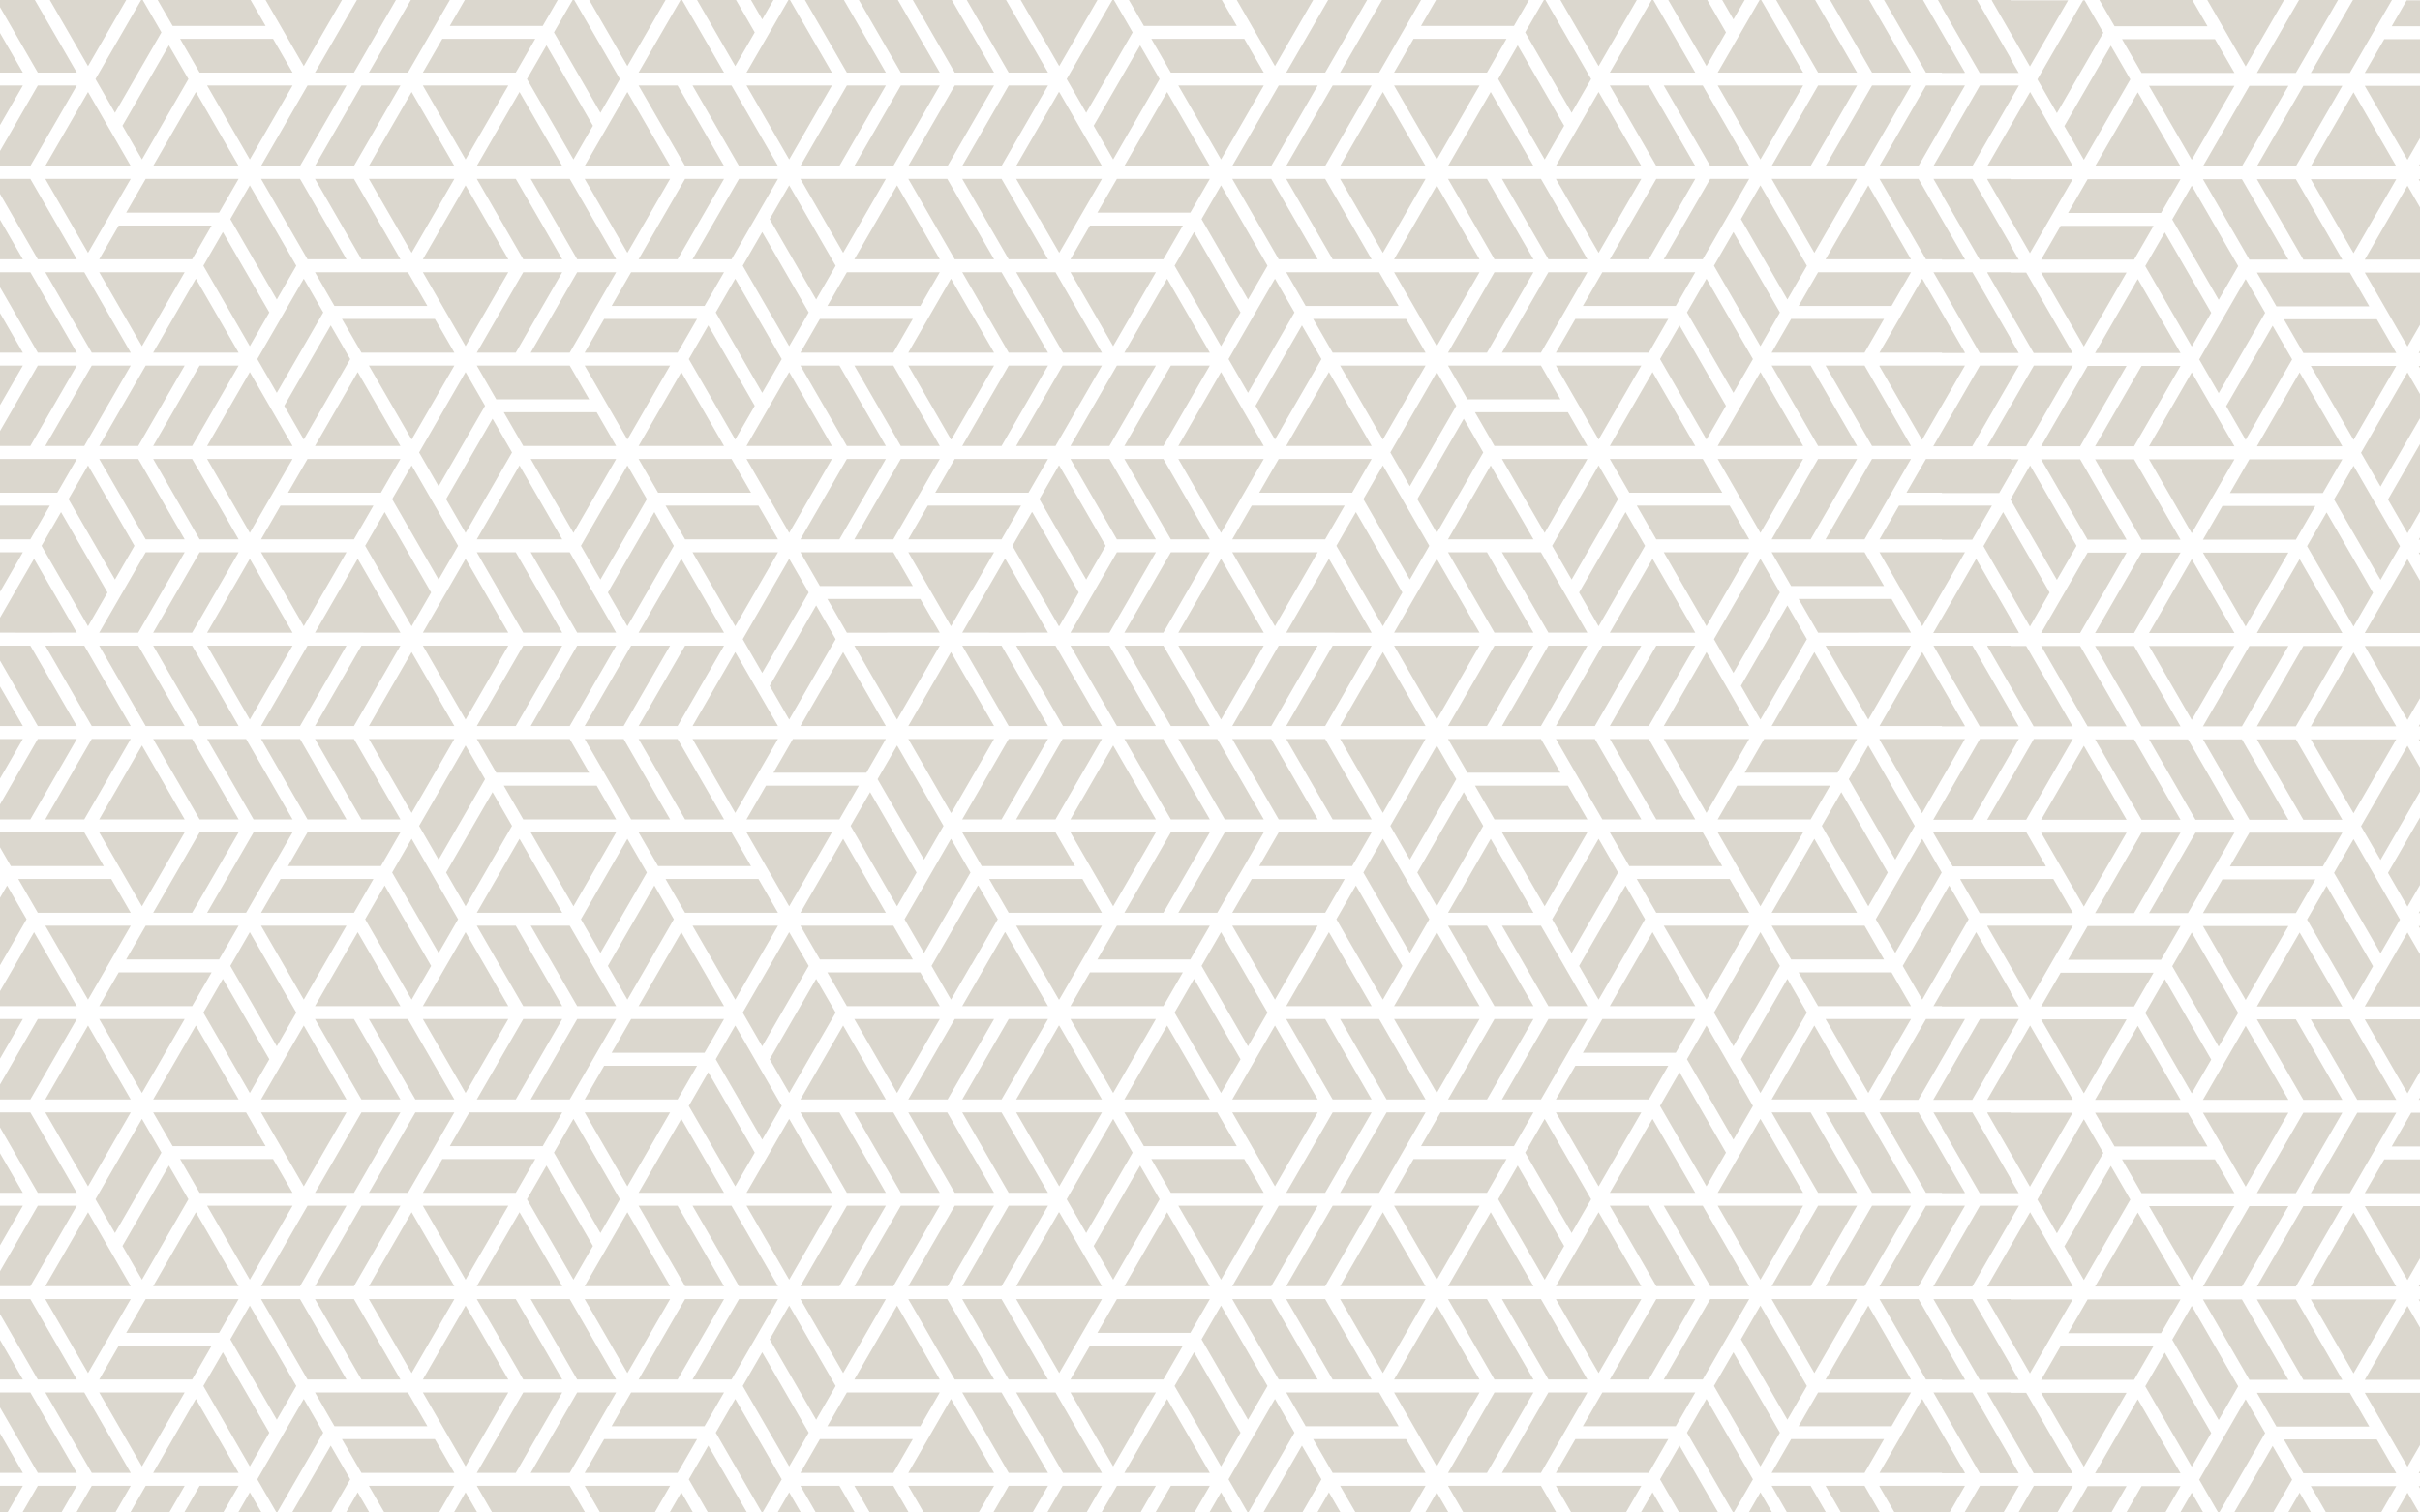 <svg xmlns="http://www.w3.org/2000/svg" xmlns:xlink="http://www.w3.org/1999/xlink" viewBox="0 0 2880 1800"><defs><style>.a{fill:none;}.b{clip-path:url(#a);}.c{fill:#dbd7ce;}</style><clipPath id="a"><rect class="a" width="2880" height="1800"/></clipPath></defs><title>KK-tausta</title><g class="b"><polygon class="c" points="1131.77 745.29 1155.83 703.64 1155.83 704.34 1183.02 657.28 1080.93 657.28 1131.77 745.29"/><polygon class="c" points="1080.93 864.08 1183.03 864.08 1155.83 817.01 1155.83 817.71 1131.77 776.08 1080.93 864.08"/><polygon class="c" points="1131.98 967.14 1132.18 967.48 1183.03 879.48 1080.93 879.48 1131.78 967.49 1131.98 967.14"/><polygon class="c" points="1191.92 975.18 1247.22 879.47 1200.41 879.47 1145.12 975.18 1191.92 975.18"/><polygon class="c" points="1154.97 1038.43 1131.77 998.28 1076.48 1093.98 1099.68 1134.13 1154.97 1038.43"/><polygon class="c" points="1168.72 1030.73 1279.32 1030.73 1256.12 990.58 1145.11 990.58 1168.32 1030.73 1168.72 1030.73"/><polygon class="c" points="1196.37 1109.37 1196.17 1109.73 1195.96 1109.38 1145.12 1197.38 1247.22 1197.38 1196.37 1109.37"/><polygon class="c" points="1260.36 1189.34 1260.56 1189.69 1311.41 1101.68 1209.31 1101.68 1260.15 1189.69 1260.36 1189.34"/><polygon class="c" points="1200.81 1086.28 1311.41 1086.28 1288.21 1046.13 1177.21 1046.13 1200.41 1086.28 1200.81 1086.28"/><polygon class="c" points="1155.83 1148.05 1155.83 1148.74 1187.47 1093.98 1164.27 1053.83 1164.07 1054.17 1163.87 1053.82 1108.57 1149.53 1131.78 1189.68 1155.83 1148.05"/><polygon class="c" points="1247.22 1419.58 1191.92 1323.88 1145.12 1323.88 1200.41 1419.58 1247.22 1419.58"/><polygon class="c" points="1183.03 1641.78 1155.83 1594.71 1155.83 1595.41 1127.33 1546.08 1080.93 1546.08 1136.22 1641.78 1183.03 1641.78"/><polygon class="c" points="1247.22 1641.78 1191.92 1546.08 1145.12 1546.08 1200.41 1641.78 1247.22 1641.78"/><polygon class="c" points="1247.22 1752.87 1191.92 1657.17 1145.12 1657.17 1200.41 1752.87 1247.22 1752.87"/><polygon class="c" points="883.91 760.68 907.11 800.84 962.4 705.14 939.2 664.98 883.91 760.68"/><polygon class="c" points="952.54 657.28 975.75 697.44 1086.34 697.43 1063.14 657.28 952.54 657.28"/><polygon class="c" points="952.55 864.08 1054.24 864.08 1003.39 776.08 952.55 864.08"/><polygon class="c" points="1118.43 768.38 1016.73 768.38 1067.58 856.39 1118.43 768.38"/><polygon class="c" points="984.64 712.83 1007.84 752.99 1118.44 752.98 1095.23 712.83 984.64 712.83"/><polygon class="c" points="916 816.23 939.2 856.39 994.5 760.68 971.3 720.53 916 816.23"/><polygon class="c" points="1054.24 879.48 943.65 879.48 920.45 919.63 1031.04 919.63 1054.24 879.48"/><polygon class="c" points="1122.88 982.88 1067.58 887.17 1044.38 927.33 1099.68 1023.04 1122.88 982.88"/><polygon class="c" points="990.05 990.58 888.36 990.58 939.2 1078.58 990.05 990.58"/><polygon class="c" points="1003.39 998.27 952.54 1086.28 1054.24 1086.28 1003.39 998.27"/><polygon class="c" points="1090.79 1038.43 1035.48 942.72 1012.29 982.88 1067.59 1078.59 1090.79 1038.43"/><polygon class="c" points="1022.14 935.03 911.56 935.03 888.36 975.18 998.95 975.18 1022.14 935.03"/><polygon class="c" points="962.4 1149.53 939.2 1109.38 883.91 1205.08 907.11 1245.23 962.4 1149.53"/><polygon class="c" points="1086.34 1141.83 1063.14 1101.68 952.54 1101.68 975.75 1141.83 1086.34 1141.83"/><polygon class="c" points="1054.24 1308.48 1003.39 1220.47 952.54 1308.48 1054.24 1308.48"/><polygon class="c" points="1118.43 1212.78 1016.73 1212.78 1067.58 1300.78 1118.43 1212.78"/><polygon class="c" points="1118.44 1197.38 1095.23 1157.23 984.64 1157.23 1007.84 1197.38 1118.44 1197.38"/><polygon class="c" points="994.5 1205.08 971.3 1164.92 916 1260.63 939.21 1300.78 994.5 1205.08"/><polygon class="c" points="1118.43 1419.57 1063.14 1323.87 1016.74 1323.87 1072.03 1419.57 1118.43 1419.57"/><polygon class="c" points="1118.43 1434.97 1072.03 1434.97 1016.74 1530.68 1063.14 1530.68 1118.43 1434.97"/><polygon class="c" points="939.2 1331.57 888.36 1419.58 990.05 1419.58 939.2 1331.57"/><polygon class="c" points="990.05 1434.97 888.36 1434.97 939.2 1522.98 990.05 1434.97"/><polygon class="c" points="998.95 1530.68 1054.24 1434.97 1007.84 1434.97 952.55 1530.68 998.95 1530.68"/><polygon class="c" points="1054.24 1419.58 998.95 1323.87 952.54 1323.87 1007.84 1419.58 1054.24 1419.58"/><polygon class="c" points="1086.34 1712.72 975.75 1712.72 952.55 1752.88 1063.14 1752.88 1086.34 1712.72"/><polygon class="c" points="962.41 1705.03 907.11 1609.32 883.91 1649.47 939.21 1745.18 962.41 1705.03"/><polygon class="c" points="1067.59 1553.77 1016.74 1641.78 1118.43 1641.78 1067.59 1553.77"/><polygon class="c" points="1003.4 1634.08 1054.25 1546.07 952.55 1546.07 1003.4 1634.08"/><polygon class="c" points="971.3 1689.63 994.5 1649.48 939.2 1553.77 916 1593.92 971.3 1689.63"/><polygon class="c" points="1118.43 1657.17 1007.85 1657.17 984.64 1697.33 1095.23 1697.33 1118.43 1657.17"/><polygon class="c" points="1016.74 1768.27 1035.53 1800.8 1081.93 1800.8 1063.14 1768.27 1016.74 1768.27"/><polygon class="c" points="924.86 1800.8 953.55 1800.8 939.2 1775.96 924.86 1800.8"/><polygon class="c" points="952.55 1768.27 971.34 1800.8 1017.74 1800.8 998.95 1768.27 952.55 1768.27"/><polygon class="c" points="759.98 752.99 861.67 752.99 810.82 664.98 759.98 752.99"/><polygon class="c" points="875.01 745.29 925.86 657.28 824.16 657.28 875.01 745.29"/><polygon class="c" points="797.48 975.18 742.18 879.48 695.79 879.48 751.08 975.18 797.48 975.18"/><polygon class="c" points="695.78 864.09 742.18 864.09 797.48 768.38 751.08 768.38 695.78 864.09"/><polygon class="c" points="925.86 879.48 824.16 879.48 875.01 967.49 925.86 879.48"/><polygon class="c" points="824.17 864.09 925.86 864.09 875.01 776.08 824.17 864.09"/><polygon class="c" points="759.97 864.09 806.38 864.09 861.67 768.38 815.27 768.38 759.97 864.09"/><polygon class="c" points="861.67 975.18 806.38 879.48 759.98 879.48 815.27 975.18 861.67 975.18"/><polygon class="c" points="746.63 998.28 691.34 1093.98 714.54 1134.13 769.83 1038.43 746.63 998.28"/><polygon class="c" points="893.77 1030.73 870.57 990.58 759.97 990.58 783.17 1030.73 893.77 1030.73"/><polygon class="c" points="810.82 1109.37 759.98 1197.38 861.67 1197.38 810.82 1109.37"/><polygon class="c" points="925.86 1101.68 824.16 1101.68 875.01 1189.68 925.86 1101.68"/><polygon class="c" points="925.86 1086.28 902.66 1046.13 792.07 1046.13 815.27 1086.28 925.86 1086.28"/><polygon class="c" points="801.93 1093.98 778.73 1053.82 723.43 1149.53 746.63 1189.68 801.93 1093.98"/><polygon class="c" points="861.67 1212.77 751.08 1212.77 727.88 1252.93 838.47 1252.93 861.67 1212.77"/><polygon class="c" points="930.31 1316.18 875.01 1220.47 851.81 1260.62 907.11 1356.33 930.31 1316.18"/><polygon class="c" points="797.48 1323.87 695.78 1323.87 746.63 1411.88 797.48 1323.87"/><polygon class="c" points="810.82 1331.57 759.97 1419.58 810.83 1419.58 861.67 1419.58 810.82 1331.57"/><polygon class="c" points="898.22 1371.73 842.91 1276.02 819.72 1316.18 875.01 1411.88 898.22 1371.73"/><polygon class="c" points="829.58 1268.32 718.99 1268.33 695.79 1308.48 806.37 1308.48 829.58 1268.32"/><polygon class="c" points="925.86 1530.67 870.57 1434.97 824.16 1434.97 879.46 1530.67 925.86 1530.67"/><polygon class="c" points="925.86 1546.07 879.46 1546.07 824.16 1641.78 870.57 1641.78 925.86 1546.07"/><polygon class="c" points="746.63 1442.67 695.79 1530.67 797.48 1530.67 746.63 1442.67"/><polygon class="c" points="797.48 1546.07 695.78 1546.07 746.63 1634.08 797.48 1546.07"/><polygon class="c" points="861.67 1546.07 815.27 1546.07 759.97 1641.78 806.38 1641.78 861.67 1546.07"/><polygon class="c" points="861.67 1530.67 806.38 1434.97 759.98 1434.97 815.27 1530.67 861.67 1530.67"/><polygon class="c" points="861.67 1657.17 751.08 1657.17 727.88 1697.33 838.47 1697.32 861.67 1657.17"/><polygon class="c" points="875.01 1664.87 851.81 1705.02 907.11 1800.73 930.31 1760.57 875.01 1664.87"/><polygon class="c" points="797.48 1768.27 695.78 1768.27 714.58 1800.8 778.68 1800.8 797.48 1768.27"/><polygon class="c" points="759.97 1863.97 861.67 1863.97 810.82 1775.96 759.97 1863.97"/><polygon class="c" points="819.72 1760.57 875.01 1856.28 898.22 1816.12 842.91 1720.41 819.72 1760.57"/><polygon class="c" points="829.58 1712.72 718.99 1712.72 695.79 1752.87 806.37 1752.87 829.58 1712.72"/><polygon class="c" points="631.59 657.28 686.89 752.98 733.29 752.98 678 657.28 631.59 657.28"/><polygon class="c" points="631.59 864.09 677.99 864.09 733.29 768.37 686.89 768.37 631.59 864.09"/><polygon class="c" points="618.25 998.28 567.4 1086.28 669.1 1086.28 618.25 998.28"/><polygon class="c" points="733.29 990.58 631.59 990.58 682.44 1078.59 733.29 990.58"/><polygon class="c" points="710.09 935.03 599.5 935.03 622.7 975.18 733.29 975.18 710.09 935.03"/><polygon class="c" points="733.29 1197.38 678 1101.67 631.6 1101.67 686.89 1197.38 733.29 1197.38"/><polygon class="c" points="733.29 1212.77 686.89 1212.77 631.59 1308.48 678 1308.48 733.29 1212.77"/><polygon class="c" points="737.74 1427.28 682.44 1331.57 659.24 1371.72 714.54 1467.43 737.74 1427.28"/><polygon class="c" points="705.64 1482.83 650.35 1387.12 627.14 1427.27 682.44 1522.98 705.64 1482.83"/><polygon class="c" points="637 1379.42 526.41 1379.42 503.21 1419.58 613.8 1419.58 637 1379.42"/><polygon class="c" points="733.29 1641.77 678 1546.07 631.6 1546.07 686.89 1641.77 733.29 1641.77"/><polygon class="c" points="733.29 1657.17 686.89 1657.17 631.59 1752.88 678 1752.88 733.29 1657.17"/><polygon class="c" points="567.4 1768.27 590.6 1808.43 701.2 1808.42 678 1768.27 567.4 1768.27"/><polygon class="c" points="1182.62 86.39 1182.62 86.39 1183.03 86.39 1155.83 39.32 1155.83 40.02 1132.71 0 1086.31 0 1136.22 86.39 1182.62 86.39"/><polygon class="c" points="1236.99 37.91 1260.56 78.7 1306.03 0 1214.69 0 1236.99 38.61 1236.99 37.91"/><polygon class="c" points="1247.22 86.39 1197.3 0 1150.5 0 1200.41 86.39 1247.22 86.39"/><polygon class="c" points="1080.93 212.89 1136.22 308.59 1183.03 308.59 1155.83 261.52 1155.83 262.22 1127.33 212.89 1080.93 212.89"/><polygon class="c" points="1236.99 260.81 1236.99 260.11 1260.56 300.89 1311.41 212.89 1209.31 212.89 1236.99 260.81"/><polygon class="c" points="1080.93 419.68 1183.03 419.69 1155.83 372.62 1155.83 373.32 1131.77 331.68 1080.93 419.68"/><polygon class="c" points="1113.02 586.34 1155.83 586.34 1224.01 586.33 1247.21 546.18 1136.22 546.18 1113.02 586.34"/><polygon class="c" points="1080.93 641.88 1191.52 641.88 1191.92 641.88 1215.12 601.73 1104.13 601.73 1080.93 641.88"/><polygon class="c" points="1118.43 86.39 1068.52 0 1022.12 0 1072.03 86.39 1118.43 86.39"/><polygon class="c" points="1016.74 197.49 1063.14 197.49 1118.43 101.78 1072.03 101.78 1016.74 197.49"/><polygon class="c" points="990.05 86.39 940.14 0 938.27 0 888.36 86.39 990.05 86.39"/><polygon class="c" points="939.2 189.79 990.05 101.78 888.36 101.78 939.2 189.79"/><polygon class="c" points="952.55 197.49 998.95 197.49 1054.24 101.78 1007.84 101.78 952.55 197.49"/><polygon class="c" points="1054.24 86.39 1004.33 0 957.93 0 1007.84 86.39 1054.24 86.39"/><polygon class="c" points="952.55 419.69 1063.14 419.69 1086.34 379.53 975.75 379.54 952.55 419.69"/><polygon class="c" points="883.91 316.28 939.21 411.99 962.41 371.84 907.11 276.13 883.91 316.28"/><polygon class="c" points="1016.74 308.59 1118.43 308.59 1067.59 220.58 1016.74 308.59"/><polygon class="c" points="1003.4 300.89 1054.25 212.89 952.55 212.88 1003.4 300.89"/><polygon class="c" points="916 260.74 971.3 356.44 994.5 316.29 939.2 220.58 916 260.74"/><polygon class="c" points="984.64 364.14 1095.23 364.14 1118.43 323.98 1007.85 323.99 984.64 364.14"/><polygon class="c" points="1016.74 435.08 1072.03 530.78 1118.43 530.78 1063.14 435.08 1016.74 435.08"/><polygon class="c" points="1016.74 641.89 1063.14 641.89 1118.44 546.18 1072.03 546.18 1016.74 641.89"/><polygon class="c" points="888.36 530.78 990.05 530.78 939.2 442.78 888.36 530.78"/><polygon class="c" points="939.2 634.19 990.05 546.18 888.36 546.18 939.2 634.19"/><polygon class="c" points="952.55 641.89 998.95 641.89 1054.24 546.18 1007.84 546.18 952.55 641.89"/><polygon class="c" points="952.55 435.08 1007.84 530.78 1054.24 530.78 998.95 435.08 952.55 435.08"/><polygon class="c" points="930.31 -17.01 875.01 -112.72 851.81 -72.56 907.11 23.15 930.31 -17.01"/><polygon class="c" points="792.1 0 701.17 0 746.63 78.69 792.1 0"/><polygon class="c" points="861.67 86.39 810.82 -1.62 759.97 86.39 861.67 86.39"/><polygon class="c" points="898.22 38.54 842.91 -57.17 819.72 -17.01 875.01 78.69 898.22 38.54"/><polygon class="c" points="824.16 101.78 879.46 197.49 925.86 197.49 870.57 101.78 824.16 101.78"/><polygon class="c" points="824.16 308.59 870.57 308.59 925.86 212.88 879.46 212.88 824.16 308.59"/><polygon class="c" points="695.79 197.49 797.48 197.49 746.63 109.48 695.79 197.49"/><polygon class="c" points="746.63 300.89 797.48 212.88 695.78 212.88 746.63 300.89"/><polygon class="c" points="759.97 308.59 806.38 308.59 861.67 212.88 815.27 212.88 759.97 308.59"/><polygon class="c" points="759.98 101.78 815.27 197.49 861.67 197.49 806.38 101.78 759.98 101.78"/><polygon class="c" points="727.88 364.14 838.47 364.13 861.67 323.98 751.08 323.98 727.88 364.14"/><polygon class="c" points="851.81 371.83 907.11 467.54 930.31 427.38 875.01 331.68 851.81 371.83"/><polygon class="c" points="746.63 523.09 797.48 435.08 695.78 435.08 746.63 523.09"/><polygon class="c" points="759.97 530.79 861.67 530.79 810.82 442.78 759.97 530.79"/><polygon class="c" points="819.72 427.38 875.01 523.09 898.22 482.94 842.91 387.23 819.72 427.38"/><polygon class="c" points="695.79 419.69 806.37 419.69 829.58 379.53 718.99 379.53 695.79 419.69"/><polygon class="c" points="691.34 649.58 714.54 689.74 769.83 594.03 746.63 553.88 691.34 649.58"/><polygon class="c" points="783.17 586.34 893.77 586.34 870.57 546.18 759.97 546.18 783.17 586.34"/><polygon class="c" points="792.07 601.73 815.27 641.89 925.86 641.88 902.66 601.73 792.07 601.73"/><polygon class="c" points="723.43 705.13 746.63 745.29 801.93 649.59 778.73 609.43 723.43 705.13"/><polygon class="c" points="714.54 134.24 737.74 94.09 682.44 -1.62 659.24 38.54 714.54 134.24"/><polygon class="c" points="627.14 94.09 682.44 189.79 705.64 149.64 650.35 53.93 627.14 94.09"/><polygon class="c" points="631.6 212.88 686.89 308.58 733.29 308.58 678 212.88 631.6 212.88"/><polygon class="c" points="631.59 419.69 678 419.69 733.29 323.98 686.89 323.98 631.59 419.69"/><polygon class="c" points="567.4 419.69 613.81 419.69 669.1 323.98 622.7 323.98 567.4 419.69"/><polygon class="c" points="567.4 212.88 622.7 308.58 669.1 308.58 613.81 212.88 567.4 212.88"/><polygon class="c" points="631.59 546.18 682.44 634.19 733.29 546.18 631.59 546.18"/><polygon class="c" points="599.5 490.63 622.7 530.79 733.29 530.79 710.09 490.63 599.5 490.63"/><polygon class="c" points="503.21 752.98 604.91 752.98 554.06 664.98 503.21 752.98"/><polygon class="c" points="554.06 856.39 604.91 768.38 503.21 768.38 554.06 856.39"/><polygon class="c" points="567.4 864.09 613.81 864.09 669.1 768.38 622.7 768.38 567.4 864.09"/><polygon class="c" points="622.7 752.98 669.1 752.98 613.81 657.28 567.4 657.28 622.7 752.98"/><polygon class="c" points="577.26 927.33 554.06 887.18 498.76 982.88 521.97 1023.04 577.26 927.33"/><polygon class="c" points="590.6 919.63 618.25 919.63 701.2 919.63 678 879.48 567.4 879.48 590.6 919.63"/><polygon class="c" points="609.36 982.88 586.15 942.73 530.86 1038.43 554.06 1078.58 609.36 982.88"/><polygon class="c" points="554.06 1109.37 503.21 1197.38 604.91 1197.38 554.06 1109.37"/><polygon class="c" points="604.91 1212.77 503.21 1212.77 554.06 1300.78 604.91 1212.77"/><polygon class="c" points="669.1 1212.77 622.7 1212.77 567.4 1308.48 613.81 1308.48 669.1 1212.77"/><polygon class="c" points="669.1 1197.38 613.81 1101.68 567.4 1101.68 622.7 1197.38 669.1 1197.38"/><polygon class="c" points="669.1 1323.87 558.51 1323.87 535.31 1364.03 618.25 1364.03 645.9 1364.03 669.1 1323.87"/><polygon class="c" points="604.91 1434.97 503.21 1434.97 554.06 1522.98 604.91 1434.97"/><polygon class="c" points="618.25 1442.67 567.4 1530.68 669.1 1530.68 618.25 1442.67"/><polygon class="c" points="554.06 1553.77 503.21 1641.77 604.91 1641.77 554.06 1553.77"/><polygon class="c" points="604.91 1657.17 503.21 1657.17 554.06 1745.18 604.91 1657.17"/><polygon class="c" points="669.1 1657.17 622.7 1657.17 567.4 1752.88 613.81 1752.88 669.1 1657.17"/><polygon class="c" points="622.7 1641.77 669.1 1641.77 613.81 1546.07 567.4 1546.07 618.25 1633.67 618.25 1634.08 622.7 1641.77"/><polygon class="c" points="539.71 1800.8 568.4 1800.8 554.06 1775.97 539.71 1800.8"/><polygon class="c" points="412.34 657.28 310.64 657.28 361.49 745.29 412.34 657.28"/><polygon class="c" points="425.68 664.98 374.83 752.98 476.53 752.99 425.68 664.98"/><polygon class="c" points="412.34 975.18 357.04 879.48 310.64 879.48 365.94 975.18 412.34 975.18"/><polygon class="c" points="412.34 768.38 365.94 768.38 310.64 864.09 357.04 864.09 412.34 768.38"/><polygon class="c" points="540.72 879.48 439.02 879.48 489.87 967.49 540.72 879.48"/><polygon class="c" points="439.02 864.09 540.72 864.09 489.87 776.08 439.02 864.09"/><polygon class="c" points="421.23 864.09 476.53 768.38 430.13 768.38 374.83 864.09 421.23 864.09"/><polygon class="c" points="476.53 975.18 421.23 879.48 374.83 879.48 430.13 975.18 476.53 975.18"/><polygon class="c" points="453.32 1030.73 476.53 990.58 365.94 990.58 342.74 1030.73 453.32 1030.73"/><polygon class="c" points="521.97 1134.13 545.17 1093.98 489.87 998.27 466.67 1038.43 521.97 1134.13"/><polygon class="c" points="361.49 1189.68 412.34 1101.67 310.64 1101.68 361.49 1189.68"/><polygon class="c" points="374.83 1197.38 425.68 1197.38 476.53 1197.38 425.68 1109.37 374.83 1197.38"/><polygon class="c" points="513.07 1149.53 457.77 1053.82 434.57 1093.98 489.87 1189.68 513.07 1149.53"/><polygon class="c" points="310.64 1086.28 421.23 1086.28 444.43 1046.13 333.84 1046.13 310.64 1086.28"/><polygon class="c" points="540.72 1308.48 485.42 1212.77 439.02 1212.77 494.32 1308.48 540.72 1308.48"/><polygon class="c" points="540.72 1323.87 494.32 1323.87 439.02 1419.58 485.43 1419.58 540.72 1323.87"/><polygon class="c" points="412.34 1308.48 361.49 1220.47 310.64 1308.48 412.34 1308.48"/><polygon class="c" points="412.34 1323.87 310.64 1323.87 361.49 1411.88 412.34 1323.87"/><polygon class="c" points="476.53 1323.87 430.13 1323.87 374.83 1419.58 421.23 1419.58 476.53 1323.87"/><polygon class="c" points="476.53 1308.48 421.23 1212.77 374.83 1212.77 430.13 1308.48 476.53 1308.48"/><polygon class="c" points="412.34 1641.78 357.04 1546.08 310.64 1546.08 365.94 1641.78 412.34 1641.78"/><polygon class="c" points="412.34 1434.97 365.94 1434.97 310.64 1530.68 357.04 1530.68 412.34 1434.97"/><polygon class="c" points="540.72 1546.07 439.02 1546.07 489.87 1634.08 540.72 1546.07"/><polygon class="c" points="489.87 1442.67 439.02 1530.68 540.72 1530.68 489.87 1442.67"/><polygon class="c" points="476.53 1434.97 430.13 1434.97 374.83 1530.68 421.23 1530.68 476.53 1434.97"/><polygon class="c" points="476.53 1641.78 421.23 1546.07 374.83 1546.07 430.13 1641.78 476.53 1641.78"/><polygon class="c" points="384.69 1705.03 361.49 1664.87 306.19 1760.57 329.4 1800.73 384.69 1705.03"/><polygon class="c" points="508.63 1697.33 485.43 1657.17 374.83 1657.17 398.03 1697.33 508.63 1697.33"/><polygon class="c" points="411.33 1800.8 440.02 1800.8 425.68 1775.97 411.33 1800.8"/><polygon class="c" points="439.02 1768.27 489.87 1856.28 540.72 1768.27 439.02 1768.27"/><polygon class="c" points="540.72 1752.87 517.52 1712.72 406.92 1712.72 430.13 1752.88 540.72 1752.87"/><polygon class="c" points="393.58 1720.42 347.14 1800.8 393.54 1800.8 416.78 1760.57 393.58 1720.42"/><polygon class="c" points="219.77 864.09 164.47 768.38 118.07 768.38 173.37 864.09 219.77 864.09"/><polygon class="c" points="164.47 752.99 219.77 657.28 173.37 657.28 118.07 752.99 164.47 752.99"/><polygon class="c" points="297.3 856.39 348.15 768.38 246.45 768.38 297.3 856.39"/><polygon class="c" points="348.15 752.99 297.3 664.98 246.45 752.99 348.15 752.99"/><polygon class="c" points="283.96 657.28 237.56 657.28 182.26 752.99 228.66 752.99 283.96 657.28"/><polygon class="c" points="283.96 864.08 228.66 768.38 182.26 768.38 237.56 864.08 283.96 864.08"/><polygon class="c" points="348.15 975.18 292.85 879.48 246.45 879.48 301.75 975.18 348.15 975.18"/><polygon class="c" points="292.85 1086.28 348.15 990.57 301.75 990.57 246.45 1086.28 292.85 1086.28"/><polygon class="c" points="219.77 975.18 168.92 887.18 118.07 975.18 219.77 975.18"/><polygon class="c" points="219.77 990.57 118.07 990.57 168.92 1078.58 219.77 990.57"/><polygon class="c" points="228.66 1086.28 283.96 990.57 237.56 990.57 182.26 1086.28 228.66 1086.28"/><polygon class="c" points="237.56 975.18 283.96 975.18 228.66 879.48 182.26 879.48 237.56 975.18"/><polygon class="c" points="150.16 1141.83 260.75 1141.83 283.95 1101.67 173.36 1101.68 150.16 1141.83"/><polygon class="c" points="329.4 1245.23 352.6 1205.08 297.3 1109.37 274.09 1149.53 329.4 1245.23"/><polygon class="c" points="219.76 1212.77 118.07 1212.77 168.92 1300.78 219.76 1212.77"/><polygon class="c" points="182.26 1308.48 283.96 1308.48 233.11 1220.47 182.26 1308.48"/><polygon class="c" points="242 1205.08 297.3 1300.78 320.5 1260.63 265.2 1164.92 242 1205.08"/><polygon class="c" points="118.07 1197.38 228.66 1197.38 251.86 1157.22 141.27 1157.22 118.07 1197.38"/><polygon class="c" points="136.82 1467.43 192.12 1371.73 168.91 1331.57 113.62 1427.28 136.82 1467.43"/><polygon class="c" points="205.46 1364.03 316.06 1364.03 292.85 1323.87 182.26 1323.88 205.46 1364.03"/><polygon class="c" points="233.11 1442.67 182.26 1530.68 283.96 1530.68 233.11 1442.67"/><polygon class="c" points="348.15 1434.97 246.45 1434.97 297.3 1522.98 348.15 1434.97"/><polygon class="c" points="348.15 1419.58 324.95 1379.42 214.35 1379.42 237.55 1419.58 348.15 1419.58"/><polygon class="c" points="224.21 1427.28 201.01 1387.12 145.72 1482.82 168.92 1522.98 224.21 1427.28"/><polygon class="c" points="283.95 1546.07 173.37 1546.07 150.17 1586.23 260.75 1586.23 283.95 1546.07"/><polygon class="c" points="352.6 1649.47 297.3 1553.77 274.09 1593.92 329.4 1689.63 352.6 1649.47"/><polygon class="c" points="219.76 1657.17 118.07 1657.17 168.92 1745.18 219.76 1657.17"/><polygon class="c" points="233.11 1664.87 182.26 1752.88 283.96 1752.88 233.11 1664.87"/><polygon class="c" points="320.5 1705.02 265.2 1609.32 242 1649.47 297.3 1745.18 320.5 1705.02"/><polygon class="c" points="251.86 1601.62 141.27 1601.62 118.07 1641.78 228.66 1641.77 251.86 1601.62"/><polygon class="c" points="173.37 1768.27 118.07 1863.98 164.47 1863.98 219.77 1768.27 173.37 1768.27"/><polygon class="c" points="246.45 1863.98 348.15 1863.98 297.3 1775.97 246.45 1863.98"/><polygon class="c" points="237.56 1768.27 182.26 1863.98 228.66 1863.98 283.96 1768.27 237.56 1768.27"/><polygon class="c" points="81.52 594.03 136.82 689.74 160.02 649.58 104.73 553.88 81.52 594.03"/><polygon class="c" points="0 704.34 27.19 657.28 0 657.28 0 704.34"/><polygon class="c" points="40.54 752.99 91.39 752.98 40.53 664.98 -10.31 752.98 40.54 752.99"/><polygon class="c" points="155.58 864.08 100.28 768.38 53.88 768.38 109.17 864.08 155.58 864.08"/><polygon class="c" points="155.58 879.47 109.17 879.47 53.88 975.18 100.28 975.18 155.58 879.47"/><polygon class="c" points="0 817.01 0 864.08 27.2 864.08 0 817.01"/><polygon class="c" points="27.2 879.48 -74.5 879.48 -23.65 967.49 27.2 879.48"/><polygon class="c" points="36.09 975.18 91.39 879.47 44.99 879.47 -10.31 975.18 36.09 975.18"/><polygon class="c" points="0 768.38 0 786.22 44.98 864.08 91.39 864.08 36.09 768.38 0 768.38"/><polygon class="c" points="123.48 1030.73 100.28 990.58 -10.31 990.58 12.89 1030.73 123.48 1030.73"/><polygon class="c" points="40.54 1109.38 0 1179.53 0 1197.38 91.38 1197.38 40.54 1109.38"/><polygon class="c" points="155.58 1101.68 53.88 1101.68 104.73 1189.69 155.58 1101.68"/><polygon class="c" points="155.58 1086.28 132.38 1046.13 21.78 1046.13 44.98 1086.28 155.58 1086.28"/><polygon class="c" points="0 1068.43 0 1148.74 31.64 1093.98 8.44 1053.83 0 1068.43"/><polygon class="c" points="0 1372.51 0 1419.58 27.2 1419.58 0 1372.51"/><polygon class="c" points="27.2 1212.78 -19.21 1212.78 -74.5 1308.48 -28.1 1308.48 27.2 1212.78"/><polygon class="c" points="155.58 1323.88 53.88 1323.88 104.73 1411.88 155.58 1323.88"/><polygon class="c" points="155.58 1308.48 104.73 1220.47 53.88 1308.48 155.58 1308.48"/><polygon class="c" points="36.09 1308.48 91.39 1212.77 44.99 1212.77 -10.31 1308.48 36.09 1308.48"/><polygon class="c" points="0 1323.88 0 1341.72 44.98 1419.58 91.39 1419.58 36.09 1323.88 0 1323.88"/><polygon class="c" points="0 1641.78 27.2 1641.78 0 1594.71 0 1641.78"/><polygon class="c" points="27.2 1434.97 -19.21 1434.97 -74.5 1530.68 -28.1 1530.68 27.2 1434.97"/><polygon class="c" points="155.58 1546.07 53.88 1546.07 104.73 1634.08 155.58 1546.07"/><polygon class="c" points="155.58 1530.68 104.73 1442.67 53.88 1530.68 155.58 1530.68"/><polygon class="c" points="36.09 1530.68 91.39 1434.97 44.98 1434.97 -10.31 1530.68 36.09 1530.68"/><polygon class="c" points="91.39 1641.78 36.09 1546.08 0 1546.08 0 1563.92 44.98 1641.78 91.39 1641.78"/><polygon class="c" points="155.58 1752.87 100.28 1657.17 53.88 1657.17 109.18 1752.87 155.58 1752.87"/><polygon class="c" points="109.18 1768.27 53.88 1863.97 100.28 1863.97 155.58 1768.27 109.18 1768.27"/><polygon class="c" points="0 1705.8 0 1752.87 27.2 1752.87 0 1705.8"/><polygon class="c" points="-74.5 1768.27 -23.65 1856.28 27.2 1768.27 -74.5 1768.27"/><polygon class="c" points="44.98 1768.27 -10.31 1863.97 36.09 1863.97 91.39 1768.27 44.98 1768.27"/><polygon class="c" points="91.39 1752.87 36.09 1657.17 0 1657.17 0 1675.02 44.98 1752.87 91.39 1752.87"/><polygon class="c" points="619.25 30.84 645.9 30.84 663.71 0 553.13 0 535.31 30.84 619.25 30.84"/><polygon class="c" points="554.06 189.79 604.91 101.78 503.21 101.79 554.06 189.79"/><polygon class="c" points="567.4 197.49 619.25 197.49 669.1 197.49 618.25 109.48 567.4 197.49"/><polygon class="c" points="503.21 86.39 613.8 86.39 637 46.23 526.41 46.24 503.21 86.39"/><polygon class="c" points="604.91 308.58 554.06 220.58 503.21 308.58 604.91 308.58"/><polygon class="c" points="554.06 411.99 604.91 323.98 503.21 323.98 554.06 411.99"/><polygon class="c" points="498.76 538.48 521.97 578.64 577.26 482.94 554.06 442.78 498.76 538.48"/><polygon class="c" points="567.4 435.08 590.6 475.24 618.25 475.24 701.2 475.24 678 435.08 567.4 435.08"/><polygon class="c" points="567.4 641.89 669.1 641.89 618.25 553.88 567.4 641.89"/><polygon class="c" points="530.86 594.03 554.06 634.19 609.35 538.49 586.15 498.33 530.86 594.03"/><polygon class="c" points="485.43 86.39 540.72 -9.32 494.32 -9.32 439.02 86.39 485.43 86.39"/><polygon class="c" points="412.34 -9.32 310.64 -9.32 361.49 78.69 412.34 -9.32"/><polygon class="c" points="421.23 86.39 476.53 -9.32 430.13 -9.32 374.83 86.39 421.23 86.39"/><polygon class="c" points="310.64 212.89 365.94 308.59 412.34 308.59 357.04 212.89 310.64 212.89"/><polygon class="c" points="310.64 197.49 357.04 197.49 412.34 101.78 365.94 101.78 310.64 197.49"/><polygon class="c" points="489.87 300.89 540.72 212.89 439.02 212.89 489.87 300.89"/><polygon class="c" points="439.02 197.49 540.72 197.49 489.87 109.48 439.02 197.49"/><polygon class="c" points="374.83 197.49 421.23 197.49 476.53 101.78 430.13 101.78 374.83 197.49"/><polygon class="c" points="374.83 212.89 430.13 308.59 476.53 308.59 421.23 212.89 374.83 212.89"/><polygon class="c" points="306.19 427.38 329.39 467.54 384.69 371.84 361.49 331.68 306.19 427.38"/><polygon class="c" points="374.83 323.99 398.03 364.14 508.62 364.14 485.43 323.98 374.83 323.99"/><polygon class="c" points="374.83 530.79 476.53 530.79 425.68 442.78 374.83 530.79"/><polygon class="c" points="439.02 435.08 489.87 523.09 540.72 435.08 439.02 435.08"/><polygon class="c" points="406.92 379.53 430.13 419.69 540.72 419.69 517.52 379.53 406.92 379.53"/><polygon class="c" points="338.29 482.94 361.49 523.09 416.78 427.39 393.58 387.23 338.29 482.94"/><polygon class="c" points="342.74 586.34 453.32 586.34 476.53 546.18 365.94 546.18 342.74 586.34"/><polygon class="c" points="466.67 594.03 521.97 689.74 545.17 649.58 489.87 553.88 466.67 594.03"/><polygon class="c" points="434.57 649.58 489.87 745.29 513.07 705.13 457.77 609.42 434.57 649.58"/><polygon class="c" points="310.64 641.88 421.23 641.88 444.43 601.73 333.84 601.73 310.64 641.88"/><polygon class="c" points="136.82 134.25 192.12 38.54 169.85 0 167.98 0 113.62 94.09 136.82 134.25"/><polygon class="c" points="316.06 30.84 292.85 -9.31 182.26 -9.31 205.46 30.84 316.06 30.84"/><polygon class="c" points="182.26 197.49 283.96 197.49 233.11 109.48 182.26 197.49"/><polygon class="c" points="246.45 101.79 297.3 189.79 348.15 101.79 246.45 101.79"/><polygon class="c" points="214.35 46.24 237.55 86.39 348.15 86.39 324.95 46.23 214.35 46.24"/><polygon class="c" points="145.72 149.64 168.92 189.79 224.21 94.09 201.01 53.94 145.72 149.64"/><polygon class="c" points="150.17 253.04 260.75 253.04 283.95 212.88 173.37 212.88 150.17 253.04"/><polygon class="c" points="274.09 260.73 329.4 356.44 352.6 316.29 297.3 220.58 274.09 260.73"/><polygon class="c" points="168.92 411.99 219.76 323.98 118.07 323.98 168.92 411.99"/><polygon class="c" points="182.26 419.69 283.96 419.69 233.11 331.68 182.26 419.69"/><polygon class="c" points="242 316.28 297.3 411.99 320.5 371.83 265.2 276.13 242 316.28"/><polygon class="c" points="118.07 308.59 228.66 308.59 251.86 268.43 141.27 268.43 118.07 308.59"/><polygon class="c" points="118.07 546.18 173.37 641.89 219.77 641.89 164.47 546.18 118.07 546.18"/><polygon class="c" points="118.07 530.79 164.47 530.79 219.77 435.08 173.37 435.08 118.07 530.79"/><polygon class="c" points="348.15 546.18 246.45 546.18 297.3 634.19 348.15 546.18"/><polygon class="c" points="246.45 530.79 348.15 530.79 297.3 442.78 246.45 530.79"/><polygon class="c" points="283.96 435.08 237.56 435.08 182.26 530.79 228.66 530.79 283.96 435.08"/><polygon class="c" points="283.96 641.89 228.66 546.18 182.26 546.18 237.56 641.89 283.96 641.89"/><polygon class="c" points="0 39.32 0 86.39 27.2 86.39 0 39.32"/><polygon class="c" points="150.2 0 59.26 0 104.73 78.7 150.2 0"/><polygon class="c" points="91.39 86.39 41.47 0 0 0 0 8.53 44.98 86.39 91.39 86.39"/><polygon class="c" points="0 308.59 27.2 308.59 0 261.52 0 308.59"/><polygon class="c" points="27.2 101.78 -19.21 101.78 -74.5 197.49 -28.1 197.49 27.2 101.78"/><polygon class="c" points="104.73 300.89 155.58 212.89 53.88 212.89 104.73 300.89"/><polygon class="c" points="53.88 197.49 155.58 197.49 104.73 109.48 53.88 197.49"/><polygon class="c" points="-10.31 197.49 36.09 197.49 91.39 101.78 44.98 101.78 -10.31 197.49"/><polygon class="c" points="0 212.89 0 230.73 44.98 308.59 91.39 308.59 36.09 212.89 0 212.89"/><polygon class="c" points="53.88 323.98 109.18 419.68 155.58 419.68 100.28 323.98 53.88 323.98"/><polygon class="c" points="100.28 530.79 155.58 435.08 109.18 435.08 53.88 530.79 100.28 530.79"/><polygon class="c" points="0 419.69 27.2 419.69 0 372.62 0 419.69"/><polygon class="c" points="-23.65 523.09 27.2 435.08 -74.5 435.08 -23.65 523.09"/><polygon class="c" points="36.09 530.79 91.39 435.08 44.98 435.08 -10.31 530.79 36.09 530.79"/><polygon class="c" points="0 341.83 44.98 419.69 91.39 419.69 36.09 323.98 0 323.98 0 341.83"/><polygon class="c" points="0 586.34 68.18 586.33 91.38 546.18 0 546.18 0 586.34"/><polygon class="c" points="127.93 705.13 72.63 609.43 49.43 649.58 104.73 745.29 127.93 705.13"/><polygon class="c" points="59.29 601.73 0 601.73 0 641.88 36.09 641.88 59.29 601.73"/><polygon class="c" points="2287.6 745.29 2338.45 657.28 2236.76 657.28 2287.6 745.29"/><polygon class="c" points="2236.76 864.08 2311.04 864.08 2311.04 864.48 2338.23 864.48 2338.01 864.08 2338.46 864.08 2287.61 776.08 2236.76 864.08"/><polygon class="c" points="2310.81 1038.43 2287.6 998.28 2232.31 1093.98 2255.51 1134.13 2310.81 1038.43"/><polygon class="c" points="2443.64 1046.13 2333.04 1046.13 2333.27 1046.52 2332.82 1046.52 2356.02 1086.68 2466.61 1086.68 2466.39 1086.28 2466.84 1086.28 2443.64 1046.13"/><polygon class="c" points="2309.17 1152.36 2311.03 1149.16 2342.9 1093.98 2319.7 1053.82 2264.41 1149.53 2287.61 1189.68 2309.17 1152.36"/><polygon class="c" points="2283.16 1323.88 2236.76 1323.88 2292.05 1419.58 2311.04 1419.58 2311.04 1419.97 2338.23 1419.97 2338.01 1419.58 2338.46 1419.58 2283.16 1323.88"/><polygon class="c" points="2415.99 1220.47 2364.91 1308.88 2466.61 1308.88 2466.39 1308.48 2466.84 1308.48 2415.99 1220.47"/><polygon class="c" points="2283.16 1546.08 2236.76 1546.08 2292.05 1641.78 2311.04 1641.78 2311.04 1642.17 2338.23 1642.17 2338.01 1641.78 2338.46 1641.78 2283.16 1546.08"/><polygon class="c" points="2415.99 1442.67 2364.91 1531.07 2466.59 1531.07 2466.61 1531.07 2466.39 1530.68 2466.84 1530.68 2415.99 1442.67"/><polygon class="c" points="2287.61 1664.87 2236.76 1752.87 2311.04 1752.87 2311.04 1753.27 2338.23 1753.27 2338.01 1752.87 2338.46 1752.87 2287.61 1664.87"/><polygon class="c" points="2039.74 760.68 2062.94 800.84 2118.23 705.14 2095.03 664.98 2039.74 760.68"/><polygon class="c" points="2108.38 657.28 2131.58 697.44 2242.17 697.43 2218.97 657.28 2108.38 657.28"/><polygon class="c" points="2108.38 864.08 2210.07 864.08 2159.22 776.08 2108.38 864.08"/><polygon class="c" points="2274.27 768.38 2172.57 768.38 2223.42 856.39 2274.27 768.38"/><polygon class="c" points="2140.47 712.83 2163.67 752.99 2274.27 752.98 2251.07 712.83 2140.47 712.83"/><polygon class="c" points="2071.84 816.23 2095.04 856.39 2150.33 760.68 2127.13 720.53 2071.84 816.23"/><polygon class="c" points="2210.07 879.48 2099.48 879.48 2076.28 919.63 2186.87 919.63 2210.07 879.48"/><polygon class="c" points="2278.72 982.88 2223.41 887.17 2200.21 927.33 2255.52 1023.04 2278.72 982.88"/><polygon class="c" points="2145.88 990.58 2044.19 990.58 2095.03 1078.58 2145.88 990.58"/><polygon class="c" points="2159.22 998.27 2108.38 1086.28 2210.08 1086.28 2159.22 998.27"/><polygon class="c" points="2246.62 1038.43 2191.32 942.72 2168.12 982.88 2223.42 1078.59 2246.62 1038.43"/><polygon class="c" points="2177.98 935.03 2067.39 935.03 2044.19 975.18 2154.78 975.18 2177.98 935.03"/><polygon class="c" points="2118.23 1149.53 2095.03 1109.38 2039.74 1205.08 2062.94 1245.23 2118.23 1149.53"/><polygon class="c" points="2242.17 1141.83 2218.97 1101.68 2108.38 1101.68 2131.58 1141.83 2242.17 1141.83"/><polygon class="c" points="2210.07 1308.48 2159.22 1220.47 2108.38 1308.48 2210.07 1308.48"/><polygon class="c" points="2274.27 1212.78 2172.57 1212.78 2223.41 1300.78 2274.27 1212.78"/><polygon class="c" points="2274.27 1197.38 2251.07 1157.23 2140.47 1157.23 2163.67 1197.38 2274.27 1197.38"/><polygon class="c" points="2150.33 1205.08 2127.13 1164.92 2071.84 1260.63 2095.04 1300.78 2150.33 1205.08"/><polygon class="c" points="2274.27 1419.57 2218.97 1323.87 2172.57 1323.87 2227.86 1419.57 2274.27 1419.57"/><polygon class="c" points="2218.97 1530.68 2274.27 1434.97 2227.86 1434.97 2172.57 1530.68 2218.97 1530.68"/><polygon class="c" points="2095.04 1331.57 2044.19 1419.58 2145.89 1419.58 2095.04 1331.57"/><polygon class="c" points="2145.89 1434.97 2044.19 1434.97 2095.04 1522.98 2145.89 1434.97"/><polygon class="c" points="2154.78 1530.68 2210.08 1434.97 2163.67 1434.97 2108.38 1530.68 2154.78 1530.68"/><polygon class="c" points="2210.07 1419.58 2154.78 1323.87 2108.38 1323.87 2163.68 1419.58 2210.07 1419.58"/><polygon class="c" points="2242.17 1712.72 2131.58 1712.72 2108.38 1752.88 2218.97 1752.88 2242.17 1712.72"/><polygon class="c" points="2118.24 1705.03 2062.94 1609.32 2039.74 1649.47 2095.04 1745.18 2118.24 1705.03"/><polygon class="c" points="2223.42 1553.77 2172.57 1641.78 2274.27 1641.78 2223.42 1553.77"/><polygon class="c" points="2159.23 1634.08 2210.08 1546.07 2108.38 1546.07 2159.23 1634.08"/><polygon class="c" points="2127.14 1689.63 2150.34 1649.48 2095.03 1553.77 2071.84 1593.92 2127.14 1689.63"/><polygon class="c" points="2274.27 1657.17 2163.68 1657.17 2140.48 1697.33 2251.07 1697.33 2274.27 1657.17"/><polygon class="c" points="2172.57 1768.27 2191.36 1800.8 2237.77 1800.8 2218.97 1768.27 2172.57 1768.27"/><polygon class="c" points="2080.69 1800.8 2109.39 1800.8 2095.04 1775.96 2080.69 1800.8"/><polygon class="c" points="2108.38 1768.27 2127.17 1800.8 2173.57 1800.8 2154.78 1768.27 2108.38 1768.27"/><polygon class="c" points="1915.81 752.99 2017.5 752.99 1966.65 664.98 1915.81 752.99"/><polygon class="c" points="1980 657.28 2030.84 745.29 2081.7 657.28 1980 657.28"/><polygon class="c" points="1953.31 975.18 1898.02 879.48 1851.62 879.48 1906.91 975.18 1953.31 975.18"/><polygon class="c" points="1851.62 864.09 1898.02 864.09 1953.31 768.38 1906.91 768.38 1851.62 864.09"/><polygon class="c" points="2081.7 879.48 1980 879.48 2030.85 967.49 2081.7 879.48"/><polygon class="c" points="1980 864.09 2081.7 864.09 2030.85 776.08 1980 864.09"/><polygon class="c" points="1915.81 864.09 1962.21 864.09 2017.51 768.38 1971.1 768.38 1915.81 864.09"/><polygon class="c" points="2017.5 975.18 1962.21 879.48 1915.81 879.48 1971.1 975.18 2017.5 975.18"/><polygon class="c" points="1902.46 998.28 1847.17 1093.98 1870.37 1134.13 1925.66 1038.43 1902.46 998.28"/><polygon class="c" points="2049.6 1030.73 2026.4 990.58 1915.8 990.58 1939 1030.73 2049.6 1030.73"/><polygon class="c" points="1966.65 1109.37 1915.81 1197.38 2017.5 1197.38 1966.65 1109.37"/><polygon class="c" points="2081.7 1101.68 1980 1101.68 2030.84 1189.68 2081.7 1101.68"/><polygon class="c" points="2081.7 1086.28 2058.49 1046.13 1947.9 1046.13 1971.1 1086.28 2081.7 1086.28"/><polygon class="c" points="1957.76 1093.98 1934.56 1053.82 1879.26 1149.53 1902.46 1189.68 1957.76 1093.98"/><polygon class="c" points="2017.5 1212.77 1906.91 1212.77 1883.71 1252.93 1994.3 1252.93 2017.5 1212.77"/><polygon class="c" points="2086.14 1316.18 2030.84 1220.47 2007.64 1260.62 2062.94 1356.33 2086.14 1316.18"/><polygon class="c" points="1953.31 1323.87 1851.62 1323.87 1902.46 1411.88 1953.31 1323.87"/><polygon class="c" points="1966.65 1331.57 1915.8 1419.58 1966.66 1419.58 2017.51 1419.58 1966.65 1331.57"/><polygon class="c" points="2054.05 1371.73 1998.75 1276.02 1975.55 1316.18 2030.85 1411.88 2054.05 1371.73"/><polygon class="c" points="1985.41 1268.32 1874.82 1268.33 1851.62 1308.48 1962.21 1308.48 1985.41 1268.32"/><polygon class="c" points="2081.7 1530.67 2026.4 1434.97 1980 1434.97 2035.29 1530.67 2081.7 1530.67"/><polygon class="c" points="2081.7 1546.07 2035.29 1546.07 1980 1641.78 2026.4 1641.78 2081.7 1546.07"/><polygon class="c" points="1902.46 1442.67 1851.62 1530.67 1953.31 1530.67 1902.46 1442.67"/><polygon class="c" points="1953.31 1546.07 1851.62 1546.07 1902.46 1634.08 1953.31 1546.07"/><polygon class="c" points="2017.51 1546.07 1971.1 1546.07 1915.81 1641.78 1962.21 1641.78 2017.51 1546.07"/><polygon class="c" points="2017.5 1530.67 1962.21 1434.97 1915.81 1434.97 1971.1 1530.67 2017.5 1530.67"/><polygon class="c" points="2017.5 1657.17 1906.91 1657.17 1883.71 1697.33 1994.3 1697.32 2017.5 1657.17"/><polygon class="c" points="2030.84 1664.87 2007.64 1705.02 2062.94 1800.73 2086.14 1760.57 2030.84 1664.87"/><polygon class="c" points="1953.31 1768.27 1851.62 1768.27 1870.41 1800.8 1934.52 1800.8 1953.31 1768.27"/><polygon class="c" points="1915.8 1863.97 2017.51 1863.97 1966.65 1775.96 1915.8 1863.97"/><polygon class="c" points="1975.55 1760.57 2030.85 1856.28 2054.05 1816.12 1998.75 1720.41 1975.55 1760.57"/><polygon class="c" points="1985.41 1712.72 1874.82 1712.72 1851.62 1752.87 1962.21 1752.87 1985.41 1712.72"/><polygon class="c" points="1787.43 657.28 1842.72 752.98 1889.12 752.98 1833.83 657.28 1787.43 657.28"/><polygon class="c" points="1787.43 864.09 1833.83 864.09 1889.12 768.37 1842.72 768.37 1787.43 864.09"/><polygon class="c" points="1774.09 998.28 1723.24 1086.28 1824.93 1086.28 1774.09 998.28"/><polygon class="c" points="1889.12 990.58 1787.42 990.58 1838.27 1078.59 1889.12 990.58"/><polygon class="c" points="1865.92 935.03 1755.33 935.03 1778.53 975.18 1889.13 975.18 1865.92 935.03"/><polygon class="c" points="1889.12 1197.38 1833.83 1101.67 1787.43 1101.67 1842.72 1197.38 1889.12 1197.38"/><polygon class="c" points="1889.13 1212.77 1842.72 1212.77 1787.42 1308.48 1833.83 1308.48 1889.13 1212.77"/><polygon class="c" points="1893.57 1427.28 1838.27 1331.57 1815.07 1371.72 1870.37 1467.43 1893.57 1427.28"/><polygon class="c" points="1861.48 1482.83 1806.18 1387.12 1782.98 1427.27 1838.28 1522.98 1861.48 1482.83"/><polygon class="c" points="1792.84 1379.42 1682.25 1379.42 1659.04 1419.58 1769.63 1419.58 1792.84 1379.42"/><polygon class="c" points="1889.12 1641.77 1833.83 1546.07 1787.43 1546.07 1842.72 1641.77 1889.12 1641.77"/><polygon class="c" points="1889.13 1657.17 1842.72 1657.17 1787.42 1752.88 1833.83 1752.88 1889.13 1657.17"/><polygon class="c" points="1824.93 1641.77 1769.64 1546.07 1723.24 1546.07 1778.53 1641.77 1824.93 1641.77"/><polygon class="c" points="1723.23 1768.27 1746.43 1808.43 1857.03 1808.42 1833.83 1768.27 1723.23 1768.27"/><polygon class="c" points="2311.04 86.39 2311.04 86.79 2338.23 86.79 2338.01 86.39 2338.45 86.39 2288.54 0 2242.14 0 2292.06 86.39 2311.04 86.39"/><polygon class="c" points="2236.76 212.89 2292.05 308.59 2311.04 308.59 2311.04 308.98 2338.23 308.98 2338.01 308.59 2338.46 308.59 2283.16 212.89 2236.76 212.89"/><polygon class="c" points="2292.05 101.78 2236.53 197.89 2282.94 197.89 2338.23 102.18 2338.23 102.18 2338.45 101.78 2292.05 101.78"/><polygon class="c" points="2364.91 197.89 2466.61 197.89 2466.38 197.49 2466.84 197.49 2415.99 109.48 2364.91 197.89"/><polygon class="c" points="2300.72 197.89 2347.13 197.89 2402.65 101.78 2356.25 101.78 2300.72 197.89"/><polygon class="c" points="2300.95 212.89 2311.04 230.35 2311.04 231.13 2356.02 308.98 2402.42 308.98 2392.83 292.37 2392.83 291.59 2347.35 212.89 2300.95 212.89"/><path class="c" d="M2364.92,531.18h46.4l6.18-10.7c23.94-41.43,49.11-85,49.11-85l.23-.39h-46.4Z"/><polygon class="c" points="2236.76 419.68 2311.04 419.68 2311.04 420.08 2338.23 420.08 2338.01 419.68 2338.46 419.68 2287.61 331.68 2236.76 419.68"/><polygon class="c" points="2300.72 531.18 2347.13 531.18 2402.65 435.08 2356.25 435.08 2300.72 531.18"/><polygon class="c" points="2300.95 323.98 2311.04 341.44 2311.04 342.22 2356.02 420.08 2402.42 420.08 2392.83 403.47 2392.83 402.69 2347.35 323.98 2300.95 323.98"/><polygon class="c" points="2292.05 546.18 2268.85 586.34 2311.04 586.34 2311.04 586.73 2379.22 586.73 2402.42 546.57 2392.83 546.57 2392.83 546.18 2292.05 546.18"/><polygon class="c" points="2392.56 594.42 2447.86 690.13 2471.06 649.98 2470.83 649.58 2471.28 649.58 2415.99 553.88 2392.56 594.42"/><polygon class="c" points="2360.46 649.97 2415.77 745.68 2439.19 705.13 2383.89 609.43 2360.46 649.97"/><polygon class="c" points="2236.76 641.88 2311.04 641.88 2311.04 642.28 2347.13 642.28 2370.55 601.73 2259.96 601.73 2236.76 641.88"/><polygon class="c" points="2274.27 86.39 2224.35 0 2177.95 0 2227.86 86.39 2274.27 86.39"/><polygon class="c" points="2172.57 197.49 2218.97 197.49 2274.27 101.78 2227.86 101.78 2172.57 197.49"/><polygon class="c" points="2145.89 86.39 2095.97 0 2094.1 0 2044.19 86.39 2145.89 86.39"/><polygon class="c" points="2095.04 189.79 2145.89 101.78 2044.19 101.78 2095.04 189.79"/><polygon class="c" points="2108.38 197.49 2154.78 197.49 2210.08 101.78 2163.67 101.78 2108.38 197.49"/><polygon class="c" points="2210.07 86.39 2160.16 0 2113.76 0 2163.67 86.39 2210.07 86.39"/><polygon class="c" points="2108.38 419.69 2218.97 419.69 2242.17 379.53 2131.58 379.54 2108.38 419.69"/><polygon class="c" points="2039.74 316.28 2095.04 411.99 2118.24 371.84 2062.94 276.13 2039.74 316.28"/><polygon class="c" points="2172.57 308.59 2274.27 308.59 2223.42 220.58 2172.57 308.59"/><polygon class="c" points="2159.23 300.89 2210.08 212.89 2108.38 212.88 2159.23 300.89"/><polygon class="c" points="2071.84 260.74 2127.14 356.44 2150.34 316.29 2095.03 220.58 2071.84 260.74"/><polygon class="c" points="2140.48 364.14 2251.07 364.14 2274.27 323.98 2163.68 323.99 2140.48 364.14"/><polygon class="c" points="2172.57 435.08 2227.86 530.78 2274.27 530.78 2218.97 435.08 2172.57 435.08"/><polygon class="c" points="2172.57 641.89 2218.97 641.89 2274.27 546.18 2227.86 546.18 2172.57 641.89"/><polygon class="c" points="2044.19 530.78 2145.89 530.78 2095.04 442.78 2044.19 530.78"/><polygon class="c" points="2095.04 634.19 2145.89 546.18 2044.19 546.18 2095.04 634.19"/><polygon class="c" points="2108.38 641.89 2154.78 641.89 2210.08 546.18 2163.67 546.18 2108.38 641.89"/><polygon class="c" points="2108.38 435.08 2163.67 530.78 2210.08 530.78 2154.78 435.08 2108.38 435.08"/><polygon class="c" points="2086.14 -17.01 2030.84 -112.72 2007.64 -72.56 2062.94 23.15 2086.14 -17.01"/><polygon class="c" points="1947.93 0 1857 0 1902.46 78.69 1947.93 0"/><polygon class="c" points="2017.51 86.39 1966.65 -1.62 1915.8 86.39 2017.51 86.39"/><polygon class="c" points="2054.05 38.54 1998.75 -57.17 1975.55 -17.01 2030.85 78.69 2054.05 38.54"/><polygon class="c" points="1980 101.78 2035.29 197.49 2081.7 197.49 2026.4 101.78 1980 101.78"/><polygon class="c" points="1980 308.59 2026.4 308.59 2081.7 212.88 2035.29 212.88 1980 308.59"/><polygon class="c" points="1851.62 197.49 1953.31 197.49 1902.46 109.48 1851.62 197.49"/><polygon class="c" points="1902.46 300.89 1953.31 212.88 1851.62 212.88 1902.46 300.89"/><polygon class="c" points="1915.81 308.59 1962.21 308.59 2017.51 212.88 1971.1 212.88 1915.81 308.59"/><polygon class="c" points="1915.81 101.78 1971.1 197.49 2017.5 197.49 1962.21 101.78 1915.81 101.78"/><polygon class="c" points="1883.71 364.14 1994.3 364.13 2017.5 323.98 1906.91 323.98 1883.71 364.14"/><polygon class="c" points="2007.64 371.83 2062.94 467.54 2086.14 427.38 2030.84 331.68 2007.64 371.83"/><polygon class="c" points="1902.46 523.09 1953.31 435.08 1851.62 435.08 1902.46 523.09"/><polygon class="c" points="1915.8 530.79 2017.51 530.79 1966.65 442.78 1915.8 530.79"/><polygon class="c" points="1975.55 427.38 2030.85 523.09 2054.05 482.94 1998.75 387.23 1975.55 427.38"/><polygon class="c" points="1851.62 419.69 1962.21 419.69 1985.41 379.53 1874.82 379.53 1851.62 419.69"/><polygon class="c" points="1847.17 649.58 1870.37 689.74 1925.66 594.03 1902.46 553.88 1847.17 649.58"/><polygon class="c" points="1939 586.34 2049.6 586.34 2026.4 546.18 1915.8 546.18 1939 586.34"/><polygon class="c" points="1947.9 601.73 1971.1 641.89 2081.7 641.88 2058.49 601.73 1947.9 601.73"/><polygon class="c" points="1879.26 705.13 1902.46 745.29 1957.76 649.59 1934.56 609.43 1879.26 705.13"/><polygon class="c" points="1870.37 134.24 1893.57 94.09 1838.27 -1.62 1815.07 38.54 1870.37 134.24"/><polygon class="c" points="1782.98 94.09 1838.28 189.79 1861.48 149.64 1806.18 53.93 1782.98 94.09"/><polygon class="c" points="1787.43 212.88 1842.72 308.58 1889.12 308.58 1833.83 212.88 1787.43 212.88"/><polygon class="c" points="1787.42 419.69 1833.83 419.69 1889.13 323.98 1842.72 323.98 1787.42 419.69"/><polygon class="c" points="1723.24 419.69 1769.64 419.69 1824.93 323.98 1778.53 323.98 1723.24 419.69"/><polygon class="c" points="1787.42 546.18 1838.27 634.19 1889.12 546.18 1787.42 546.18"/><polygon class="c" points="1755.33 490.63 1778.53 530.79 1889.13 530.79 1865.92 490.63 1755.33 490.63"/><polygon class="c" points="1659.05 752.98 1760.74 752.98 1709.89 664.98 1659.05 752.98"/><polygon class="c" points="1709.89 856.39 1760.74 768.38 1659.05 768.38 1709.89 856.39"/><polygon class="c" points="1723.24 864.09 1769.64 864.09 1824.93 768.38 1778.53 768.38 1723.24 864.09"/><polygon class="c" points="1778.53 752.98 1824.93 752.98 1769.64 657.28 1723.24 657.28 1778.53 752.98"/><polygon class="c" points="1733.09 927.33 1709.89 887.18 1654.6 982.88 1677.8 1023.04 1733.09 927.33"/><polygon class="c" points="1774.09 919.63 1857.03 919.63 1833.83 879.48 1723.23 879.48 1746.43 919.63 1774.09 919.63"/><polygon class="c" points="1765.19 982.88 1741.99 942.73 1686.69 1038.43 1709.89 1078.58 1765.19 982.88"/><polygon class="c" points="1709.89 1109.37 1659.05 1197.38 1760.74 1197.38 1709.89 1109.37"/><polygon class="c" points="1760.74 1212.77 1659.04 1212.77 1709.89 1300.78 1760.74 1212.77"/><polygon class="c" points="1824.93 1212.77 1778.53 1212.77 1723.23 1308.48 1769.64 1308.48 1824.93 1212.77"/><polygon class="c" points="1824.93 1197.38 1769.64 1101.68 1723.23 1101.68 1778.53 1197.38 1824.93 1197.38"/><polygon class="c" points="1824.93 1323.87 1714.34 1323.87 1691.14 1364.03 1774.09 1364.03 1801.73 1364.03 1824.93 1323.87"/><polygon class="c" points="1760.74 1434.97 1659.05 1434.97 1709.89 1522.98 1760.74 1434.97"/><polygon class="c" points="1774.09 1442.67 1723.23 1530.68 1824.93 1530.68 1774.09 1442.67"/><polygon class="c" points="1709.89 1553.77 1659.05 1641.77 1760.74 1641.77 1709.89 1553.77"/><polygon class="c" points="1760.74 1657.17 1659.05 1657.17 1709.89 1745.18 1760.74 1657.17"/><polygon class="c" points="1824.93 1657.17 1778.53 1657.17 1723.24 1752.88 1769.64 1752.88 1824.93 1657.17"/><polygon class="c" points="1695.55 1800.8 1724.24 1800.8 1709.89 1775.97 1695.55 1800.8"/><polygon class="c" points="1517.32 745.29 1568.17 657.28 1466.47 657.28 1517.32 745.29"/><polygon class="c" points="1530.66 752.98 1632.36 752.99 1581.51 664.98 1530.66 752.98"/><polygon class="c" points="1568.17 975.18 1512.88 879.48 1466.47 879.48 1521.77 975.18 1568.17 975.18"/><polygon class="c" points="1512.88 864.09 1568.17 768.38 1521.77 768.38 1466.47 864.09 1512.88 864.09"/><polygon class="c" points="1696.55 879.48 1594.85 879.48 1645.7 967.49 1696.55 879.48"/><polygon class="c" points="1594.85 864.09 1696.55 864.09 1645.7 776.08 1594.85 864.09"/><polygon class="c" points="1632.36 768.38 1585.96 768.38 1530.66 864.09 1577.07 864.09 1632.36 768.38"/><polygon class="c" points="1632.36 975.18 1577.07 879.48 1530.66 879.48 1585.96 975.18 1632.36 975.18"/><polygon class="c" points="1632.36 990.58 1521.77 990.58 1498.57 1030.73 1609.16 1030.73 1632.36 990.58"/><polygon class="c" points="1701 1093.98 1645.7 998.27 1622.5 1038.43 1677.8 1134.13 1701 1093.98"/><polygon class="c" points="1568.17 1101.67 1466.47 1101.68 1517.32 1189.68 1568.17 1101.67"/><polygon class="c" points="1632.36 1197.38 1581.51 1109.37 1530.66 1197.38 1581.51 1197.38 1632.36 1197.38"/><polygon class="c" points="1668.9 1149.53 1613.6 1053.82 1590.4 1093.98 1645.7 1189.68 1668.9 1149.53"/><polygon class="c" points="1600.26 1046.13 1489.67 1046.13 1466.47 1086.28 1577.06 1086.28 1600.26 1046.13"/><polygon class="c" points="1696.55 1308.48 1641.26 1212.77 1594.85 1212.77 1650.15 1308.48 1696.55 1308.48"/><polygon class="c" points="1696.56 1323.87 1650.15 1323.87 1594.85 1419.58 1641.26 1419.58 1696.56 1323.87"/><polygon class="c" points="1517.32 1220.47 1466.47 1308.48 1568.17 1308.48 1517.32 1220.47"/><polygon class="c" points="1568.17 1323.87 1466.47 1323.87 1517.32 1411.88 1568.17 1323.87"/><polygon class="c" points="1632.36 1323.87 1585.96 1323.87 1530.66 1419.58 1577.07 1419.58 1632.36 1323.87"/><polygon class="c" points="1632.36 1308.48 1577.07 1212.77 1530.66 1212.77 1585.96 1308.48 1632.36 1308.48"/><polygon class="c" points="1568.17 1641.78 1512.88 1546.08 1466.47 1546.08 1521.77 1641.78 1568.17 1641.78"/><polygon class="c" points="1568.17 1434.97 1521.77 1434.97 1466.47 1530.68 1512.88 1530.68 1568.17 1434.97"/><polygon class="c" points="1696.55 1546.07 1594.85 1546.07 1645.7 1634.08 1696.55 1546.07"/><polygon class="c" points="1645.7 1442.67 1594.85 1530.68 1696.55 1530.68 1645.7 1442.67"/><polygon class="c" points="1632.36 1434.97 1585.96 1434.97 1530.66 1530.68 1577.07 1530.68 1632.36 1434.97"/><polygon class="c" points="1632.36 1641.78 1577.07 1546.07 1530.66 1546.07 1585.96 1641.78 1632.36 1641.78"/><polygon class="c" points="1540.52 1705.03 1517.32 1664.87 1462.03 1760.57 1485.23 1800.73 1540.52 1705.03"/><polygon class="c" points="1664.46 1697.33 1641.26 1657.17 1530.66 1657.17 1553.86 1697.33 1664.46 1697.33"/><polygon class="c" points="1567.17 1800.8 1595.86 1800.8 1581.51 1775.97 1567.17 1800.8"/><polygon class="c" points="1594.85 1768.27 1645.7 1856.28 1696.55 1768.27 1594.85 1768.27"/><polygon class="c" points="1696.56 1752.87 1673.35 1712.72 1562.76 1712.72 1585.96 1752.88 1696.56 1752.87"/><polygon class="c" points="1549.41 1720.42 1502.98 1800.8 1549.38 1800.8 1572.62 1760.57 1549.41 1720.42"/><polygon class="c" points="1273.9 768.38 1329.2 864.09 1375.6 864.09 1320.31 768.38 1273.9 768.38"/><polygon class="c" points="1273.9 752.99 1320.3 752.99 1375.6 657.28 1329.2 657.28 1273.9 752.99"/><polygon class="c" points="1453.13 856.39 1503.98 768.38 1402.28 768.38 1453.13 856.39"/><polygon class="c" points="1402.28 752.99 1503.98 752.99 1453.13 664.98 1402.28 752.99"/><polygon class="c" points="1338.09 752.99 1384.49 752.99 1439.79 657.28 1393.39 657.28 1338.09 752.99"/><polygon class="c" points="1338.09 768.38 1393.39 864.08 1439.79 864.08 1384.49 768.38 1338.09 768.38"/><polygon class="c" points="1503.98 975.18 1448.68 879.48 1402.28 879.48 1457.58 975.18 1503.98 975.18"/><polygon class="c" points="1503.98 990.57 1457.58 990.57 1402.28 1086.28 1448.69 1086.28 1503.98 990.57"/><polygon class="c" points="1324.75 887.18 1273.9 975.18 1375.6 975.18 1324.75 887.18"/><polygon class="c" points="1375.6 990.57 1273.9 990.57 1324.75 1078.58 1375.6 990.57"/><polygon class="c" points="1439.79 990.57 1393.39 990.57 1338.09 1086.28 1384.49 1086.28 1439.79 990.57"/><polygon class="c" points="1439.79 975.18 1384.5 879.48 1338.1 879.48 1393.39 975.18 1439.79 975.18"/><polygon class="c" points="1439.79 1101.67 1329.2 1101.68 1306 1141.83 1416.59 1141.83 1439.79 1101.67"/><polygon class="c" points="1508.43 1205.08 1453.13 1109.37 1429.93 1149.53 1485.23 1245.23 1508.43 1205.08"/><polygon class="c" points="1375.6 1212.77 1273.9 1212.77 1324.75 1300.78 1375.6 1212.77"/><polygon class="c" points="1388.94 1220.47 1338.09 1308.48 1439.79 1308.48 1388.94 1220.47"/><polygon class="c" points="1476.33 1260.63 1421.03 1164.92 1397.83 1205.08 1453.13 1300.78 1476.33 1260.63"/><polygon class="c" points="1407.69 1157.22 1297.1 1157.22 1273.9 1197.38 1384.49 1197.38 1407.69 1157.22"/><polygon class="c" points="1347.95 1371.73 1324.75 1331.57 1269.45 1427.28 1292.66 1467.43 1347.95 1371.73"/><polygon class="c" points="1471.89 1364.03 1448.69 1323.87 1338.09 1323.88 1361.29 1364.03 1471.89 1364.03"/><polygon class="c" points="1388.94 1442.67 1338.09 1530.68 1439.79 1530.68 1388.94 1442.67"/><polygon class="c" points="1503.98 1434.97 1402.28 1434.97 1453.13 1522.98 1503.98 1434.97"/><polygon class="c" points="1503.98 1419.58 1480.78 1379.42 1370.18 1379.42 1393.38 1419.58 1503.98 1419.58"/><polygon class="c" points="1380.05 1427.28 1356.84 1387.12 1301.55 1482.82 1324.75 1522.98 1380.05 1427.28"/><polygon class="c" points="1439.79 1546.07 1329.2 1546.07 1306 1586.23 1416.59 1586.23 1439.79 1546.07"/><polygon class="c" points="1508.43 1649.47 1453.13 1553.77 1429.93 1593.92 1485.23 1689.63 1508.43 1649.47"/><polygon class="c" points="1375.6 1657.17 1273.9 1657.17 1324.75 1745.18 1375.6 1657.17"/><polygon class="c" points="1388.94 1664.87 1338.09 1752.88 1439.79 1752.88 1388.94 1664.87"/><polygon class="c" points="1476.33 1705.02 1421.03 1609.32 1397.83 1649.47 1453.13 1745.18 1476.33 1705.02"/><polygon class="c" points="1407.69 1601.62 1297.1 1601.62 1273.9 1641.78 1384.49 1641.77 1407.69 1601.62"/><polygon class="c" points="1329.2 1768.27 1273.9 1863.98 1320.3 1863.98 1375.6 1768.27 1329.2 1768.27"/><polygon class="c" points="1402.28 1863.98 1503.98 1863.98 1453.13 1775.97 1402.28 1863.98"/><polygon class="c" points="1393.39 1768.27 1338.09 1863.98 1384.49 1863.98 1439.79 1768.27 1393.39 1768.27"/><polygon class="c" points="1196.17 665.33 1195.96 664.98 1145.12 752.98 1201.32 752.99 1247.22 752.98 1196.37 664.98 1196.17 665.33"/><polygon class="c" points="1228.26 609.77 1228.06 609.43 1204.86 649.58 1260.16 745.29 1260.36 744.94 1260.56 745.29 1283.76 705.13 1228.46 609.43 1228.26 609.77"/><polygon class="c" points="1209.31 768.38 1236.99 816.29 1236.99 815.6 1265.01 864.08 1311.41 864.08 1256.12 768.38 1209.31 768.38"/><polygon class="c" points="1311.41 879.47 1264.6 879.47 1209.31 975.18 1256.11 975.18 1311.41 879.47"/><polygon class="c" points="1191.92 768.38 1145.12 768.38 1200.41 864.08 1247.22 864.08 1191.92 768.38"/><polygon class="c" points="1183.03 1419.58 1155.83 1372.51 1155.83 1373.21 1127.33 1323.88 1080.93 1323.88 1136.22 1419.58 1183.03 1419.58"/><polygon class="c" points="1183.03 1212.78 1136.22 1212.78 1080.92 1308.48 1127.73 1308.48 1183.03 1212.78"/><polygon class="c" points="1311.41 1323.88 1209.31 1323.88 1236.99 1371.8 1236.99 1371.1 1260.56 1411.88 1311.41 1323.88"/><polygon class="c" points="1260.56 1220.47 1260.36 1220.82 1260.16 1220.47 1209.31 1308.48 1311.41 1308.48 1260.56 1220.47"/><polygon class="c" points="1247.22 1212.77 1200.41 1212.77 1145.12 1308.48 1191.92 1308.48 1247.22 1212.77"/><polygon class="c" points="1183.03 1434.97 1136.22 1434.97 1080.92 1530.68 1127.73 1530.68 1183.03 1434.97"/><polygon class="c" points="1311.41 1546.07 1209.31 1546.08 1236.99 1593.99 1236.99 1593.29 1260.56 1634.08 1311.41 1546.07"/><polygon class="c" points="1260.56 1442.67 1260.36 1443.02 1260.16 1442.67 1209.31 1530.68 1311.41 1530.68 1260.56 1442.67"/><polygon class="c" points="1247.22 1434.97 1200.41 1434.97 1145.12 1530.68 1191.92 1530.68 1247.22 1434.97"/><polygon class="c" points="1311.41 1752.87 1256.11 1657.17 1209.31 1657.17 1236.99 1705.09 1236.99 1704.39 1265.01 1752.87 1311.41 1752.87"/><polygon class="c" points="1264.6 1768.27 1209.31 1863.97 1256.11 1863.97 1311.41 1768.27 1264.6 1768.27"/><polygon class="c" points="1155.83 1705.8 1155.83 1706.5 1131.77 1664.87 1080.93 1752.87 1183.03 1752.87 1155.83 1705.8"/><polygon class="c" points="1080.93 1768.27 1131.78 1856.28 1131.98 1855.93 1132.18 1856.28 1183.03 1768.27 1080.93 1768.27"/><polygon class="c" points="1200.41 1768.27 1145.12 1863.97 1191.92 1863.97 1247.22 1768.27 1200.41 1768.27"/><polygon class="c" points="1775.08 30.84 1801.73 30.84 1819.55 0 1708.96 0 1691.14 30.84 1775.08 30.84"/><polygon class="c" points="1709.89 189.79 1760.74 101.78 1659.05 101.79 1709.89 189.79"/><polygon class="c" points="1723.23 197.49 1775.09 197.49 1824.93 197.49 1774.09 109.48 1723.23 197.49"/><polygon class="c" points="1659.04 86.39 1769.63 86.39 1792.84 46.23 1682.25 46.24 1659.04 86.39"/><polygon class="c" points="1760.74 308.58 1709.89 220.58 1659.05 308.58 1760.74 308.58"/><polygon class="c" points="1709.89 411.99 1760.74 323.98 1659.05 323.98 1709.89 411.99"/><polygon class="c" points="1723.24 212.88 1778.53 308.58 1824.93 308.58 1769.64 212.88 1723.24 212.88"/><polygon class="c" points="1654.6 538.48 1677.8 578.64 1733.09 482.94 1709.89 442.78 1654.6 538.48"/><polygon class="c" points="1723.23 435.08 1746.43 475.24 1774.09 475.24 1857.03 475.24 1833.83 435.08 1723.23 435.08"/><polygon class="c" points="1723.24 641.89 1824.93 641.89 1774.09 553.88 1723.24 641.89"/><polygon class="c" points="1686.69 594.03 1709.89 634.19 1765.19 538.49 1741.99 498.33 1686.69 594.03"/><polygon class="c" points="1641.26 86.39 1696.56 -9.32 1650.15 -9.32 1594.85 86.39 1641.26 86.39"/><polygon class="c" points="1568.17 -9.32 1466.47 -9.32 1517.32 78.69 1568.17 -9.32"/><polygon class="c" points="1577.07 86.39 1632.36 -9.32 1585.96 -9.32 1530.66 86.39 1577.07 86.39"/><polygon class="c" points="1466.47 212.89 1521.77 308.59 1568.17 308.59 1512.88 212.89 1466.47 212.89"/><polygon class="c" points="1466.47 197.49 1512.88 197.49 1568.17 101.78 1521.77 101.78 1466.47 197.49"/><polygon class="c" points="1645.7 300.89 1696.55 212.89 1594.85 212.89 1645.7 300.89"/><polygon class="c" points="1594.85 197.49 1696.55 197.49 1645.7 109.48 1594.85 197.49"/><polygon class="c" points="1530.66 197.49 1577.07 197.49 1632.36 101.78 1585.96 101.78 1530.66 197.49"/><polygon class="c" points="1530.66 212.89 1585.96 308.59 1632.36 308.59 1577.07 212.89 1530.66 212.89"/><polygon class="c" points="1462.03 427.38 1485.23 467.54 1540.52 371.84 1517.32 331.68 1462.03 427.38"/><polygon class="c" points="1530.66 323.99 1553.86 364.14 1664.46 364.14 1641.26 323.98 1530.66 323.99"/><polygon class="c" points="1530.66 530.79 1632.36 530.79 1581.51 442.78 1530.66 530.79"/><polygon class="c" points="1594.85 435.08 1645.7 523.09 1696.55 435.08 1594.85 435.08"/><polygon class="c" points="1562.76 379.53 1585.96 419.69 1696.56 419.69 1673.35 379.53 1562.76 379.53"/><polygon class="c" points="1494.12 482.94 1517.32 523.09 1572.62 427.39 1549.41 387.23 1494.12 482.94"/><polygon class="c" points="1498.57 586.34 1609.16 586.34 1632.36 546.18 1521.77 546.18 1498.57 586.34"/><polygon class="c" points="1622.5 594.03 1677.8 689.74 1701 649.58 1645.7 553.88 1622.5 594.03"/><polygon class="c" points="1590.4 649.58 1645.7 745.29 1668.91 705.13 1613.61 609.42 1590.4 649.58"/><polygon class="c" points="1466.47 641.88 1577.06 641.88 1600.26 601.73 1489.67 601.73 1466.47 641.88"/><polygon class="c" points="1292.66 134.25 1347.95 38.54 1325.68 0 1323.82 0 1269.45 94.09 1292.66 134.25"/><polygon class="c" points="1471.89 30.84 1448.69 -9.31 1338.09 -9.31 1361.29 30.84 1471.89 30.84"/><polygon class="c" points="1338.09 197.49 1439.79 197.49 1388.94 109.48 1338.09 197.49"/><polygon class="c" points="1402.28 101.79 1453.13 189.79 1503.98 101.79 1402.28 101.79"/><polygon class="c" points="1370.18 46.24 1393.38 86.39 1503.98 86.39 1480.78 46.23 1370.18 46.24"/><polygon class="c" points="1301.55 149.64 1324.75 189.79 1380.05 94.09 1356.84 53.94 1301.55 149.64"/><polygon class="c" points="1306 253.04 1416.59 253.04 1439.79 212.88 1329.2 212.88 1306 253.04"/><polygon class="c" points="1429.93 260.73 1485.23 356.44 1508.43 316.29 1453.13 220.58 1429.93 260.73"/><polygon class="c" points="1324.75 411.99 1375.6 323.98 1273.9 323.98 1324.75 411.99"/><polygon class="c" points="1338.09 419.69 1439.79 419.69 1388.94 331.68 1338.09 419.69"/><polygon class="c" points="1397.83 316.28 1453.13 411.99 1476.33 371.83 1421.03 276.13 1397.83 316.28"/><polygon class="c" points="1273.9 308.59 1384.49 308.59 1407.69 268.43 1297.1 268.43 1273.9 308.59"/><polygon class="c" points="1273.9 546.18 1329.2 641.89 1375.6 641.89 1320.31 546.18 1273.9 546.18"/><polygon class="c" points="1320.3 530.79 1375.6 435.08 1329.2 435.08 1273.9 530.79 1320.3 530.79"/><polygon class="c" points="1453.13 634.19 1503.98 546.18 1402.28 546.18 1453.13 634.19"/><polygon class="c" points="1402.28 530.79 1503.98 530.79 1453.13 442.78 1402.28 530.79"/><polygon class="c" points="1393.39 435.08 1338.09 530.79 1384.49 530.79 1439.79 435.08 1393.39 435.08"/><polygon class="c" points="1338.09 546.18 1393.39 641.89 1439.79 641.89 1384.49 546.18 1338.09 546.18"/><polygon class="c" points="1080.92 197.49 1127.73 197.49 1183.03 101.78 1136.22 101.78 1080.92 197.49"/><polygon class="c" points="1260.36 109.83 1260.16 109.48 1209.31 197.49 1311.41 197.49 1260.56 109.48 1260.36 109.83"/><polygon class="c" points="1145.12 197.49 1191.92 197.49 1247.22 101.78 1200.41 101.78 1145.12 197.49"/><polygon class="c" points="1145.12 212.89 1200.41 308.59 1247.22 308.59 1191.92 212.89 1145.12 212.89"/><polygon class="c" points="1209.31 323.98 1236.99 371.9 1236.99 371.2 1265.01 419.68 1311.41 419.68 1256.11 323.98 1209.31 323.98"/><polygon class="c" points="1209.31 530.79 1256.11 530.79 1311.41 435.08 1264.6 435.08 1209.31 530.79"/><polygon class="c" points="1131.78 523.09 1131.98 522.74 1132.18 523.09 1183.03 435.08 1080.93 435.08 1131.78 523.09"/><polygon class="c" points="1145.12 530.79 1191.92 530.79 1247.22 435.08 1200.41 435.08 1145.12 530.79"/><polygon class="c" points="1145.12 323.98 1200.41 419.69 1247.22 419.69 1191.92 323.98 1145.12 323.98"/><polygon class="c" points="1260.36 554.23 1260.15 553.88 1236.95 594.03 1269.05 649.58 1269.45 649.58 1292.66 689.74 1315.86 649.58 1260.56 553.88 1260.36 554.23"/><polygon class="c" points="2878.44 657.67 2933.73 753.38 2980.14 753.38 2924.84 657.67 2878.44 657.67"/><polygon class="c" points="2929.29 998.67 2878.44 1086.68 2980.14 1086.68 2929.29 998.67"/><polygon class="c" points="2980.14 1213.16 2933.74 1213.16 2878.44 1308.88 2924.84 1308.88 2980.14 1213.16"/><polygon class="c" points="2878.44 1102.07 2933.74 1197.77 2980.14 1197.77 2924.84 1102.07 2878.44 1102.07"/><polygon class="c" points="2837.45 1379.82 2814.25 1419.97 2924.84 1419.97 2948.04 1379.82 2837.45 1379.82"/><polygon class="c" points="2878.44 1768.66 2901.64 1808.82 3012.23 1808.82 2989.03 1768.66 2878.44 1768.66"/><polygon class="c" points="2924.84 420.08 2980.14 324.37 2933.74 324.37 2878.44 420.08 2924.84 420.08"/><polygon class="c" points="2924.84 213.28 2878.44 213.28 2933.74 308.98 2980.14 308.98 2924.84 213.28"/><polygon class="c" points="2814.25 753.38 2915.95 753.38 2865.1 665.37 2814.25 753.38"/><polygon class="c" points="2814.25 768.77 2865.1 856.78 2915.95 768.77 2814.25 768.77"/><polygon class="c" points="2933.74 768.77 2878.44 864.48 2924.84 864.48 2980.14 768.77 2933.74 768.77"/><polygon class="c" points="2809.8 983.27 2833 1023.43 2888.3 927.73 2865.09 887.57 2809.8 983.27"/><polygon class="c" points="2878.44 879.87 2901.64 920.03 2929.29 920.03 3012.23 920.03 2989.03 879.87 2878.44 879.87"/><polygon class="c" points="2897.19 943.12 2841.9 1038.82 2865.1 1078.98 2920.39 983.27 2897.19 943.12"/><polygon class="c" points="2865.1 1109.77 2814.25 1197.77 2915.95 1197.77 2865.1 1109.77"/><polygon class="c" points="2915.95 1213.17 2814.25 1213.17 2865.1 1301.18 2915.95 1213.17"/><polygon class="c" points="2980.14 1324.27 2869.55 1324.27 2846.34 1364.42 2929.29 1364.42 2956.93 1364.42 2980.14 1324.27"/><polygon class="c" points="2915.94 1435.37 2814.25 1435.37 2865.1 1523.37 2915.94 1435.37"/><polygon class="c" points="2929.29 1443.07 2878.44 1531.07 2980.14 1531.07 2929.29 1443.07"/><polygon class="c" points="2865.1 1554.16 2814.25 1642.17 2915.95 1642.17 2865.1 1554.16"/><polygon class="c" points="2915.95 1657.56 2814.25 1657.56 2865.1 1745.57 2915.95 1657.56"/><polygon class="c" points="2980.14 1657.56 2933.74 1657.56 2878.44 1753.27 2924.84 1753.27 2980.14 1657.56"/><polygon class="c" points="2980.14 1642.17 2924.84 1546.46 2878.44 1546.46 2933.74 1642.17 2980.14 1642.17"/><polygon class="c" points="2850.75 1801.19 2879.44 1801.19 2865.09 1776.36 2850.75 1801.19"/><polygon class="c" points="2621.68 657.67 2672.52 745.68 2723.37 657.67 2621.68 657.67"/><polygon class="c" points="2736.72 665.37 2685.86 753.38 2787.57 753.38 2736.72 665.37"/><polygon class="c" points="2768.81 609.82 2745.61 649.97 2800.91 745.68 2824.11 705.53 2768.81 609.82"/><polygon class="c" points="2723.38 975.58 2668.08 879.88 2621.68 879.88 2676.97 975.58 2723.38 975.58"/><polygon class="c" points="2723.38 768.77 2676.97 768.77 2621.68 864.48 2668.08 864.48 2723.38 768.77"/><polygon class="c" points="2750.06 879.88 2800.91 967.88 2851.76 879.88 2750.06 879.88"/><polygon class="c" points="2800.91 776.47 2750.06 864.48 2851.76 864.48 2800.91 776.47"/><polygon class="c" points="2741.16 768.77 2685.87 864.48 2732.27 864.48 2787.57 768.77 2741.16 768.77"/><polygon class="c" points="2787.57 975.58 2732.27 879.88 2685.87 879.88 2741.16 975.58 2787.57 975.58"/><polygon class="c" points="2787.56 990.97 2676.97 990.97 2653.77 1031.12 2764.36 1031.12 2787.56 990.97"/><polygon class="c" points="2856.2 1094.37 2800.91 998.66 2777.7 1038.82 2833.01 1134.53 2856.2 1094.37"/><polygon class="c" points="2723.37 1102.07 2621.68 1102.07 2672.52 1190.07 2723.37 1102.07"/><polygon class="c" points="2787.57 1197.77 2736.72 1109.77 2685.86 1197.77 2736.72 1197.78 2787.57 1197.77"/><polygon class="c" points="2768.81 1054.21 2745.61 1094.37 2800.91 1190.08 2824.11 1149.92 2768.81 1054.21"/><polygon class="c" points="2644.88 1046.52 2621.68 1086.67 2732.27 1086.67 2755.47 1046.52 2644.88 1046.52"/><polygon class="c" points="2851.76 1308.87 2796.46 1213.17 2750.06 1213.17 2805.36 1308.87 2851.76 1308.87"/><polygon class="c" points="2805.36 1324.26 2750.06 1419.97 2796.46 1419.97 2851.76 1324.26 2805.36 1324.26"/><polygon class="c" points="2672.53 1220.87 2621.68 1308.87 2723.38 1308.87 2672.53 1220.87"/><polygon class="c" points="2723.38 1324.26 2621.68 1324.26 2672.53 1412.27 2723.38 1324.26"/><polygon class="c" points="2787.57 1324.26 2741.16 1324.26 2685.87 1419.97 2732.27 1419.97 2787.57 1324.26"/><polygon class="c" points="2732.27 1213.17 2685.87 1213.17 2741.16 1308.87 2787.57 1308.87 2732.27 1213.17"/><polygon class="c" points="2723.38 1642.17 2668.08 1546.47 2621.68 1546.47 2676.97 1642.17 2723.38 1642.17"/><polygon class="c" points="2723.38 1435.37 2676.97 1435.37 2621.68 1531.08 2668.08 1531.08 2723.38 1435.37"/><polygon class="c" points="2851.76 1546.47 2750.06 1546.47 2800.91 1634.47 2851.76 1546.47"/><polygon class="c" points="2750.06 1531.07 2851.76 1531.07 2800.91 1443.06 2750.06 1531.07"/><polygon class="c" points="2787.57 1435.37 2741.16 1435.37 2685.87 1531.08 2732.27 1531.08 2787.57 1435.37"/><polygon class="c" points="2787.57 1642.17 2732.27 1546.47 2685.87 1546.47 2741.16 1642.17 2787.57 1642.17"/><polygon class="c" points="2695.72 1705.42 2672.52 1665.26 2617.23 1760.97 2640.43 1801.12 2695.72 1705.42"/><polygon class="c" points="2819.66 1697.72 2796.46 1657.56 2685.86 1657.57 2709.07 1697.72 2819.66 1697.72"/><polygon class="c" points="2722.37 1801.19 2751.06 1801.19 2736.71 1776.36 2722.37 1801.19"/><polygon class="c" points="2750.06 1768.66 2800.91 1856.67 2851.76 1768.66 2750.06 1768.66"/><polygon class="c" points="2851.76 1753.27 2828.56 1713.11 2717.96 1713.12 2741.16 1753.27 2851.76 1753.27"/><polygon class="c" points="2704.62 1720.81 2658.18 1801.19 2704.58 1801.19 2727.82 1760.97 2704.62 1720.81"/><polygon class="c" points="2429.11 768.78 2484.4 864.48 2530.8 864.48 2475.51 768.78 2429.11 768.78"/><polygon class="c" points="2429.11 753.38 2475.51 753.38 2530.8 657.67 2484.4 657.67 2429.11 753.38"/><polygon class="c" points="2659.18 768.78 2557.49 768.78 2608.34 856.78 2659.18 768.78"/><polygon class="c" points="2557.49 753.38 2659.19 753.38 2608.34 665.37 2557.49 753.38"/><polygon class="c" points="2493.3 753.38 2539.7 753.38 2595 657.67 2548.59 657.67 2493.3 753.38"/><polygon class="c" points="2493.3 768.78 2548.59 864.48 2594.99 864.48 2539.7 768.78 2493.3 768.78"/><polygon class="c" points="2659.18 975.57 2603.89 879.87 2557.49 879.87 2612.78 975.57 2659.18 975.57"/><polygon class="c" points="2612.78 990.97 2557.49 1086.68 2603.89 1086.68 2659.19 990.97 2612.78 990.97"/><polygon class="c" points="2479.95 887.57 2429.11 975.57 2530.8 975.57 2479.95 887.57"/><polygon class="c" points="2530.8 990.97 2429.11 990.97 2479.95 1078.98 2530.8 990.97"/><polygon class="c" points="2595 990.97 2548.59 990.97 2493.3 1086.68 2539.7 1086.68 2595 990.97"/><polygon class="c" points="2594.99 975.57 2539.7 879.87 2493.3 879.87 2548.59 975.57 2594.99 975.57"/><polygon class="c" points="2594.99 1102.07 2484.4 1102.07 2461.2 1142.22 2571.79 1142.22 2594.99 1102.07"/><polygon class="c" points="2663.63 1205.47 2608.33 1109.77 2585.13 1149.92 2640.43 1245.63 2663.63 1205.47"/><polygon class="c" points="2530.8 1213.17 2429.11 1213.17 2479.95 1301.17 2530.8 1213.17"/><polygon class="c" points="2544.14 1220.86 2493.3 1308.87 2594.99 1308.87 2544.14 1220.86"/><polygon class="c" points="2631.54 1261.02 2576.24 1165.31 2553.04 1205.47 2608.34 1301.18 2631.54 1261.02"/><polygon class="c" points="2562.9 1157.62 2452.31 1157.62 2429.11 1197.77 2539.7 1197.77 2562.9 1157.62"/><polygon class="c" points="2503.15 1372.12 2479.95 1331.97 2424.66 1427.67 2447.86 1467.82 2503.15 1372.12"/><polygon class="c" points="2627.09 1364.42 2603.89 1324.27 2493.29 1324.27 2516.49 1364.42 2627.09 1364.42"/><polygon class="c" points="2544.14 1443.07 2493.3 1531.07 2594.99 1531.07 2544.14 1443.07"/><polygon class="c" points="2659.19 1435.37 2557.48 1435.37 2608.33 1523.38 2659.19 1435.37"/><polygon class="c" points="2659.19 1419.97 2635.98 1379.82 2525.39 1379.82 2548.59 1419.97 2659.19 1419.97"/><polygon class="c" points="2535.25 1427.67 2512.05 1387.52 2456.76 1483.22 2479.95 1523.38 2535.25 1427.67"/><polygon class="c" points="2594.99 1546.46 2484.4 1546.46 2461.2 1586.62 2571.79 1586.62 2594.99 1546.46"/><polygon class="c" points="2663.63 1649.87 2608.33 1554.16 2585.13 1594.31 2640.43 1690.02 2663.63 1649.87"/><polygon class="c" points="2530.8 1657.56 2429.11 1657.56 2479.95 1745.57 2530.8 1657.56"/><polygon class="c" points="2544.14 1665.26 2493.3 1753.27 2594.99 1753.27 2544.14 1665.26"/><polygon class="c" points="2631.54 1705.42 2576.24 1609.71 2553.04 1649.87 2608.34 1745.57 2631.54 1705.42"/><polygon class="c" points="2562.9 1602.02 2452.31 1602.02 2429.11 1642.17 2539.7 1642.17 2562.9 1602.02"/><polygon class="c" points="2484.4 1768.66 2429.11 1864.37 2475.51 1864.37 2530.8 1768.66 2484.4 1768.66"/><polygon class="c" points="2557.49 1864.37 2659.19 1864.37 2608.34 1776.36 2557.49 1864.37"/><polygon class="c" points="2548.59 1768.66 2493.3 1864.37 2539.7 1864.37 2594.99 1768.66 2548.59 1768.66"/><polygon class="c" points="2351.8 664.98 2300.72 753.38 2351.58 753.38 2402.42 753.38 2402.2 752.98 2402.65 752.98 2351.8 664.98"/><polygon class="c" points="2392.83 768.77 2392.83 768.38 2365.14 768.38 2365.37 768.77 2364.92 768.77 2420.21 864.47 2466.61 864.47 2411.32 768.77 2392.83 768.77"/><polygon class="c" points="2364.91 975.58 2411.32 975.58 2466.85 879.47 2420.44 879.47 2364.91 975.58"/><polygon class="c" points="2338.46 879.48 2236.76 879.48 2236.99 879.87 2236.53 879.87 2287.39 967.88 2338.46 879.48"/><polygon class="c" points="2402.65 879.47 2356.25 879.47 2300.72 975.58 2347.13 975.58 2402.65 879.47"/><polygon class="c" points="2356.02 864.47 2402.42 864.47 2392.83 847.87 2392.83 847.09 2347.35 768.38 2300.95 768.38 2311.04 785.84 2311.04 786.62 2356.02 864.47"/><polygon class="c" points="2323.92 1031.13 2434.52 1031.13 2434.29 1030.73 2434.74 1030.73 2411.54 990.58 2300.95 990.58 2301.17 990.97 2300.72 990.97 2323.92 1031.13"/><polygon class="c" points="2402.42 1197.78 2392.83 1181.17 2392.83 1180.39 2351.8 1109.38 2300.95 1197.38 2311.04 1197.38 2311.04 1197.77 2402.42 1197.78"/><polygon class="c" points="2466.84 1101.68 2365.14 1101.68 2365.36 1102.07 2364.91 1102.07 2415.76 1190.08 2466.84 1101.68"/><polygon class="c" points="2338.46 1212.78 2292.05 1212.78 2236.53 1308.88 2282.94 1308.88 2338.46 1212.78"/><polygon class="c" points="2466.61 1324.27 2392.83 1324.27 2392.83 1323.88 2365.14 1323.88 2365.37 1324.27 2364.92 1324.27 2415.77 1412.27 2466.61 1324.27"/><polygon class="c" points="2402.65 1212.77 2356.25 1212.77 2300.72 1308.88 2347.13 1308.88 2402.65 1212.77"/><polygon class="c" points="2402.42 1419.97 2392.83 1403.37 2392.83 1402.58 2347.35 1323.88 2300.95 1323.88 2311.04 1341.34 2311.04 1342.11 2356.02 1419.97 2402.42 1419.97"/><polygon class="c" points="2338.46 1434.97 2292.05 1434.97 2236.53 1531.08 2282.94 1531.08 2338.46 1434.97"/><polygon class="c" points="2466.61 1546.47 2392.83 1546.47 2392.83 1546.08 2365.14 1546.08 2365.37 1546.47 2364.92 1546.47 2415.77 1634.47 2466.61 1546.47"/><polygon class="c" points="2402.65 1434.97 2356.25 1434.97 2300.73 1531.08 2347.13 1531.08 2402.65 1434.97"/><polygon class="c" points="2402.42 1642.17 2392.83 1625.56 2392.83 1624.78 2347.35 1546.08 2300.95 1546.08 2311.04 1563.53 2311.04 1564.31 2356.02 1642.17 2402.42 1642.17"/><polygon class="c" points="2466.61 1753.27 2411.32 1657.56 2392.83 1657.56 2392.83 1657.17 2365.14 1657.17 2365.37 1657.56 2364.91 1657.56 2420.21 1753.27 2466.61 1753.27"/><path class="c" d="M2466.84,1768.26h-46.4l-55.52,96.11h46.4l6.18-10.71c23.94-41.42,49.11-85,49.11-85Z"/><polygon class="c" points="2236.76 1768.27 2236.99 1768.66 2236.53 1768.66 2287.39 1856.67 2338.46 1768.27 2236.76 1768.27"/><polygon class="c" points="2356.25 1768.27 2300.72 1864.37 2347.13 1864.37 2402.65 1768.27 2356.25 1768.27"/><polygon class="c" points="2402.42 1753.27 2392.83 1736.66 2392.83 1735.88 2347.35 1657.17 2300.95 1657.17 2311.04 1674.63 2311.04 1675.41 2356.02 1753.27 2402.42 1753.27"/><polygon class="c" points="2929.29 31.24 2956.93 31.23 2974.75 0.39 2864.16 0.39 2846.34 31.24 2929.29 31.24"/><polygon class="c" points="2865.1 190.19 2915.94 102.18 2814.25 102.18 2865.1 190.19"/><polygon class="c" points="2878.44 197.88 2930.29 197.88 2980.14 197.88 2929.29 109.88 2878.44 197.88"/><polygon class="c" points="2814.25 86.78 2924.84 86.78 2948.04 46.63 2837.45 46.63 2814.25 86.78"/><polygon class="c" points="2915.95 308.98 2865.1 220.98 2814.25 308.98 2915.95 308.98"/><polygon class="c" points="2865.1 412.38 2915.95 324.37 2814.25 324.37 2865.1 412.38"/><polygon class="c" points="2809.8 538.88 2833 579.03 2888.3 483.33 2865.09 443.18 2809.8 538.88"/><polygon class="c" points="2878.44 435.48 2901.64 475.63 2929.29 475.63 3012.23 475.63 2989.03 435.48 2878.44 435.48"/><polygon class="c" points="2929.29 554.28 2878.44 642.28 2980.13 642.28 2929.29 554.28"/><polygon class="c" points="2897.19 498.72 2841.9 594.43 2865.1 634.58 2920.39 538.88 2897.19 498.72"/><polygon class="c" points="2796.46 86.79 2851.76 -8.92 2805.36 -8.92 2750.06 86.79 2796.46 86.79"/><polygon class="c" points="2723.38 -8.92 2621.68 -8.92 2672.53 79.09 2723.38 -8.92"/><polygon class="c" points="2732.27 86.79 2787.57 -8.92 2741.16 -8.92 2685.87 86.79 2732.27 86.79"/><polygon class="c" points="2621.68 213.28 2676.97 308.98 2723.38 308.98 2668.08 213.28 2621.68 213.28"/><polygon class="c" points="2621.68 197.89 2668.08 197.89 2723.38 102.18 2676.97 102.18 2621.68 197.89"/><polygon class="c" points="2800.91 301.29 2851.76 213.28 2750.06 213.28 2800.91 301.29"/><polygon class="c" points="2750.06 197.89 2851.76 197.89 2800.91 109.88 2750.06 197.89"/><polygon class="c" points="2685.87 197.89 2732.27 197.89 2787.57 102.18 2741.16 102.18 2685.87 197.89"/><polygon class="c" points="2685.87 213.28 2741.16 308.98 2787.57 308.98 2732.27 213.28 2685.87 213.28"/><polygon class="c" points="2617.23 427.78 2640.43 467.93 2695.72 372.23 2672.52 332.07 2617.23 427.78"/><polygon class="c" points="2685.86 324.38 2709.07 364.53 2819.66 364.53 2796.46 324.38 2685.86 324.38"/><polygon class="c" points="2736.71 443.18 2685.87 531.18 2787.56 531.18 2736.71 443.18"/><polygon class="c" points="2750.06 435.48 2800.91 523.49 2851.76 435.48 2750.06 435.48"/><polygon class="c" points="2828.56 379.93 2717.96 379.93 2741.16 420.08 2851.76 420.08 2828.56 379.93"/><polygon class="c" points="2649.33 483.33 2672.53 523.48 2727.82 427.78 2704.62 387.63 2649.33 483.33"/><polygon class="c" points="2653.77 586.73 2764.36 586.73 2787.56 546.57 2676.97 546.57 2653.77 586.73"/><polygon class="c" points="2856.2 649.98 2800.91 554.27 2777.7 594.42 2833.01 690.13 2856.2 649.98"/><polygon class="c" points="2644.88 602.12 2621.68 642.28 2732.27 642.28 2755.47 602.12 2644.88 602.12"/><polygon class="c" points="2447.86 134.64 2503.15 38.94 2480.89 0.39 2479.02 0.39 2424.66 94.48 2447.86 134.64"/><polygon class="c" points="2627.09 31.23 2603.89 -8.92 2493.29 -8.92 2516.49 31.24 2627.09 31.23"/><polygon class="c" points="2493.3 197.88 2594.99 197.88 2544.14 109.88 2493.3 197.88"/><polygon class="c" points="2557.48 102.18 2608.33 190.19 2659.19 102.18 2557.48 102.18"/><polygon class="c" points="2525.39 46.63 2548.59 86.79 2659.19 86.78 2635.98 46.63 2525.39 46.63"/><polygon class="c" points="2456.76 150.03 2479.95 190.19 2535.25 94.48 2512.05 54.33 2456.76 150.03"/><polygon class="c" points="2461.2 253.43 2571.79 253.43 2594.99 213.28 2484.4 213.28 2461.2 253.43"/><polygon class="c" points="2585.13 261.13 2640.43 356.83 2663.63 316.68 2608.33 220.97 2585.13 261.13"/><polygon class="c" points="2479.95 412.38 2530.8 324.38 2429.11 324.38 2479.95 412.38"/><polygon class="c" points="2493.3 420.08 2594.99 420.08 2544.14 332.07 2493.3 420.08"/><polygon class="c" points="2553.04 316.68 2608.34 412.38 2631.54 372.23 2576.24 276.52 2553.04 316.68"/><polygon class="c" points="2429.11 308.98 2539.7 308.98 2562.9 268.83 2452.31 268.83 2429.11 308.98"/><polygon class="c" points="2484.4 642.28 2530.8 642.28 2475.51 546.58 2429.11 546.58 2484.4 642.28"/><polygon class="c" points="2429.11 531.18 2475.51 531.18 2530.8 435.47 2484.4 435.47 2429.11 531.18"/><polygon class="c" points="2608.34 634.58 2659.18 546.58 2557.49 546.58 2608.34 634.58"/><polygon class="c" points="2557.49 531.18 2659.19 531.18 2608.34 443.17 2557.49 531.18"/><polygon class="c" points="2548.59 435.47 2493.3 531.18 2539.7 531.18 2594.99 435.47 2548.59 435.47"/><polygon class="c" points="2493.3 546.58 2548.59 642.28 2594.99 642.28 2539.7 546.58 2493.3 546.58"/><polygon class="c" points="2415.77 79.09 2461.23 0.39 2392.83 0.39 2392.83 0 2370.52 0 2370.75 0.39 2370.3 0.39 2415.77 79.09"/><polygon class="c" points="2311.04 8.93 2356.02 86.78 2402.42 86.78 2392.83 70.18 2392.83 69.39 2352.73 0 2306.33 0 2311.04 8.15 2311.04 8.93"/><polygon class="c" points="2415.77 301.29 2466.61 213.28 2392.83 213.28 2392.83 212.89 2365.14 212.89 2365.37 213.28 2364.92 213.28 2415.77 301.29"/><polygon class="c" points="2420.21 420.08 2466.61 420.08 2411.32 324.38 2392.83 324.38 2392.83 323.98 2365.14 323.98 2365.37 324.38 2364.91 324.38 2420.21 420.08"/><polygon class="c" points="2287.39 523.48 2338.46 435.08 2236.76 435.08 2236.99 435.47 2236.53 435.47 2287.39 523.48"/></g></svg>